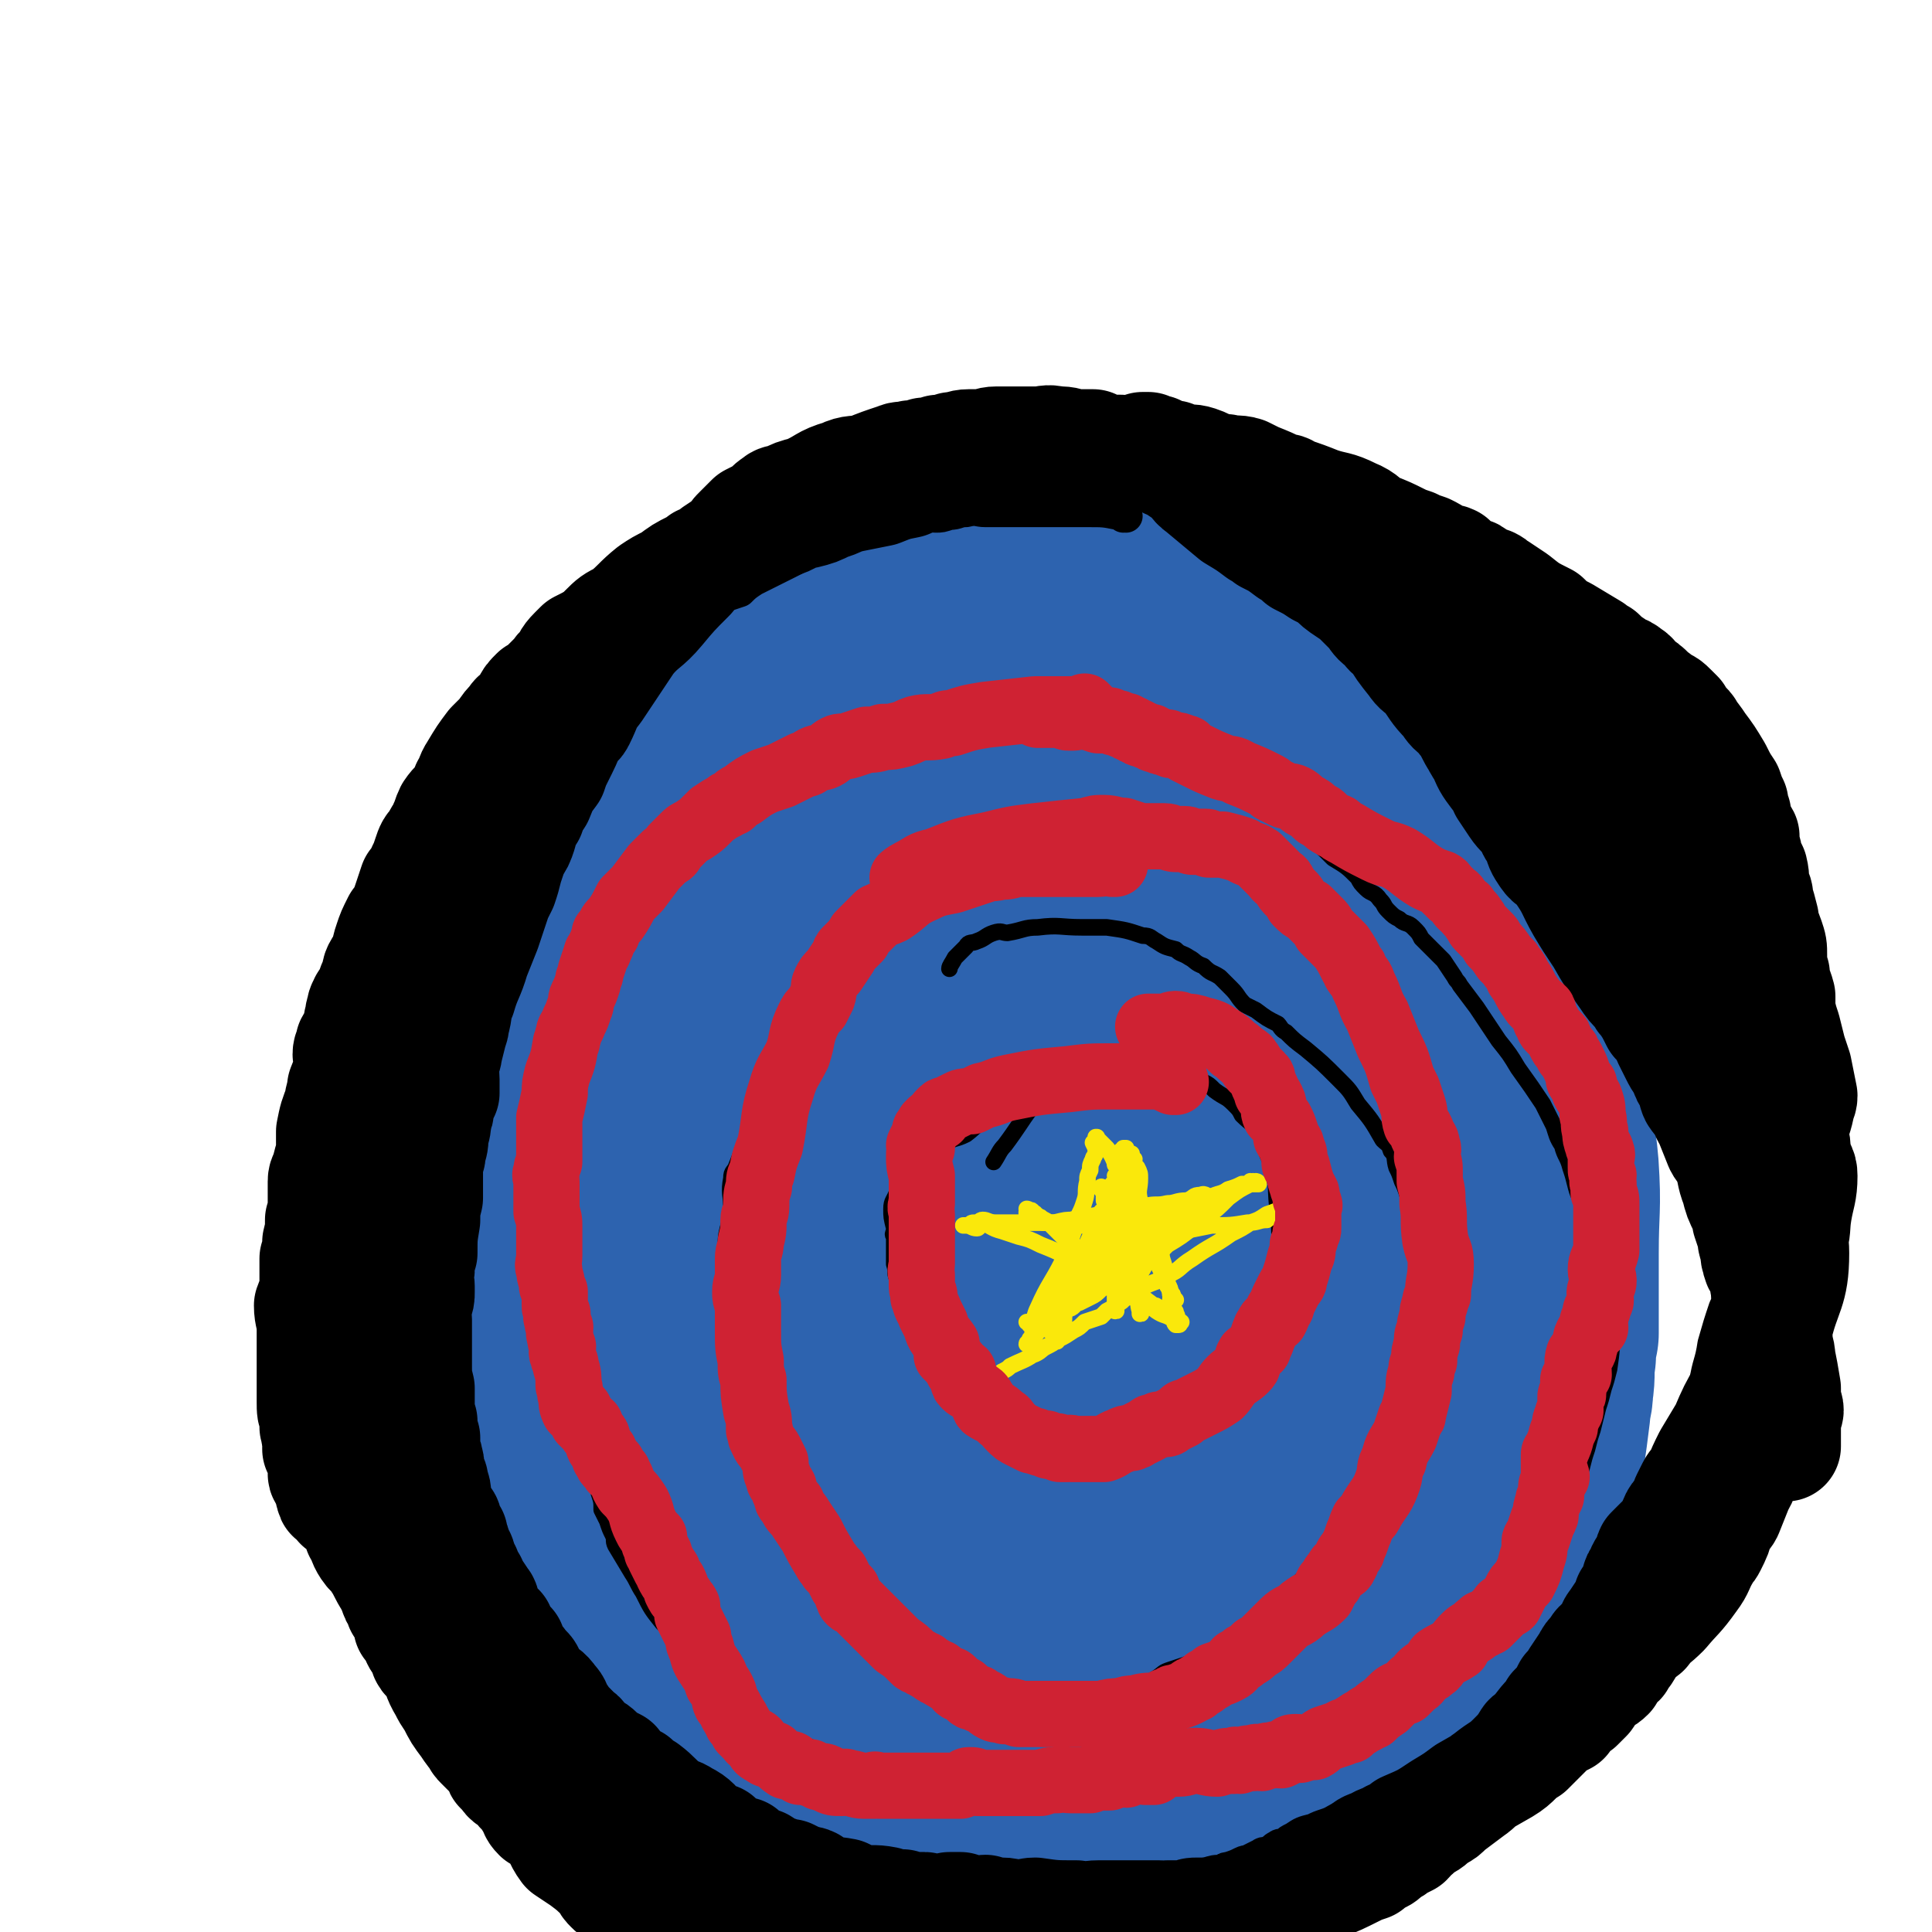 <svg viewBox='0 0 700 700' version='1.1' xmlns='http://www.w3.org/2000/svg' xmlns:xlink='http://www.w3.org/1999/xlink'><g fill='none' stroke='#2D63AF' stroke-width='12' stroke-linecap='round' stroke-linejoin='round'><path d='M433,211c0,0 -1,-1 -1,-1 0,0 0,1 0,1 0,0 0,0 0,0 1,0 0,-1 0,-1 0,0 0,1 0,1 0,0 0,0 0,0 -4,-2 -4,-3 -9,-5 -7,-3 -7,-3 -15,-5 -6,-2 -7,-1 -13,-2 -3,0 -3,-1 -5,-1 -7,0 -7,0 -13,0 -3,0 -3,0 -7,0 -6,0 -6,0 -12,0 -4,0 -4,-1 -8,0 -5,0 -5,1 -10,1 -4,1 -4,0 -8,1 -5,1 -5,2 -9,3 -4,1 -5,1 -9,2 -3,0 -3,1 -5,2 -8,2 -8,2 -15,5 -4,2 -4,2 -8,4 -8,5 -8,5 -15,10 -4,2 -4,3 -8,6 -2,1 -2,1 -3,2 -4,4 -4,4 -8,8 -2,2 -2,2 -4,4 -3,3 -3,3 -6,6 -2,2 -2,2 -4,4 -2,3 -2,4 -5,7 -1,2 -1,2 -3,4 -3,3 -3,3 -5,6 -2,3 -2,3 -4,5 -2,2 -2,2 -4,5 -3,5 -3,5 -6,11 -2,5 -2,5 -5,9 -3,7 -2,7 -5,14 -2,3 -2,2 -3,5 -1,2 -1,2 -1,3 -2,3 -2,3 -3,7 -1,1 -1,1 -1,3 -1,3 -1,3 -3,7 0,2 0,2 -1,5 -1,2 -1,2 -2,5 -1,3 -1,3 -2,6 -1,2 -1,2 -2,4 -1,3 -1,4 -2,7 -1,2 -1,2 -2,5 -2,6 -2,6 -3,12 -2,5 -1,5 -2,10 -2,7 -2,7 -3,13 0,4 0,4 -1,8 0,2 -1,2 -1,3 0,3 0,3 0,6 0,1 -1,1 -1,3 0,3 1,3 1,6 0,2 0,2 0,4 0,2 0,2 0,4 0,2 -1,2 0,4 0,2 1,2 1,5 1,5 1,5 1,10 1,4 0,4 1,7 1,7 1,7 2,14 1,4 2,4 3,8 0,2 0,2 0,4 2,5 2,5 3,10 1,3 1,3 2,6 1,5 1,5 3,10 1,4 1,4 2,7 2,3 2,3 4,7 1,3 1,3 2,6 2,3 2,3 3,7 2,3 2,3 3,6 2,2 1,2 3,5 3,5 2,6 6,11 3,4 3,3 6,6 6,5 6,5 11,10 4,3 4,2 8,5 2,1 2,1 3,3 4,3 4,3 8,6 1,1 1,1 3,3 3,2 3,2 6,4 2,2 2,2 4,4 3,1 3,1 6,3 2,2 2,1 4,3 3,2 3,3 6,5 3,3 3,2 7,5 3,1 3,1 6,3 8,4 8,5 16,9 6,3 7,2 14,5 10,4 10,4 21,7 5,2 5,1 11,2 2,1 2,1 4,2 7,1 7,1 13,2 4,1 4,1 7,2 5,0 5,0 10,1 4,1 4,1 8,1 4,0 4,1 8,1 4,1 4,1 7,1 3,0 3,0 6,0 5,-1 5,0 9,0 4,-1 4,-1 8,-2 6,0 6,0 11,-1 4,-1 3,-1 7,-2 1,-1 2,0 3,-1 3,-1 3,-2 6,-3 2,-1 2,-1 4,-1 5,-3 5,-3 10,-5 3,-2 3,-2 6,-3 5,-3 5,-2 11,-5 4,-2 4,-1 8,-4 5,-3 5,-3 9,-6 4,-3 4,-3 9,-7 3,-2 2,-2 5,-5 7,-6 8,-6 15,-12 5,-5 5,-6 9,-11 6,-8 7,-8 11,-17 4,-7 3,-8 5,-16 1,-3 1,-3 2,-6 1,-7 1,-8 3,-15 1,-4 1,-4 2,-8 0,-10 0,-10 0,-20 0,-6 0,-6 1,-12 0,-8 0,-8 0,-17 0,-7 1,-7 0,-14 0,-9 -1,-9 -2,-17 -1,-9 0,-9 -2,-18 -1,-10 -1,-10 -4,-20 -6,-19 -6,-19 -14,-38 -7,-16 -7,-16 -16,-31 -12,-19 -11,-20 -25,-37 -11,-13 -13,-12 -25,-24 -5,-4 -4,-5 -10,-9 -10,-8 -10,-7 -21,-15 -6,-4 -6,-4 -12,-8 -10,-6 -10,-5 -20,-11 -7,-4 -7,-5 -14,-8 -9,-4 -9,-3 -18,-6 -9,-2 -9,-2 -18,-5 -4,-1 -4,-1 -9,-2 '/></g>
<g fill='none' stroke='#2D63AF' stroke-width='80' stroke-linecap='round' stroke-linejoin='round'><path d='M405,224c0,0 -1,-1 -1,-1 0,0 0,1 0,1 0,0 0,0 0,0 1,0 0,-1 0,-1 0,0 0,1 0,1 0,0 0,0 0,0 1,0 0,-1 0,-1 0,0 0,1 0,1 0,0 0,0 0,0 1,0 0,-1 0,-1 0,0 1,1 0,1 -1,-1 -2,-2 -4,-2 -7,0 -7,1 -14,1 -9,0 -9,-1 -17,0 -14,1 -14,1 -28,3 -9,1 -9,1 -18,3 -3,0 -3,0 -6,1 -7,2 -7,2 -14,5 -3,1 -3,1 -6,3 -6,3 -5,3 -10,6 -3,2 -3,3 -6,5 -4,2 -5,2 -8,4 -3,3 -3,3 -5,6 -3,2 -3,2 -5,4 -3,2 -4,1 -6,4 -2,1 -1,2 -3,3 -4,4 -4,4 -8,8 -3,2 -3,3 -6,5 -2,3 -3,2 -5,5 -2,2 -1,2 -3,4 -1,2 -1,2 -2,3 -2,2 -2,2 -4,5 -1,1 -1,1 -2,3 -2,3 -2,3 -4,7 -2,2 -2,2 -3,5 -2,3 -2,3 -3,6 -1,3 -1,3 -3,6 -1,3 -2,3 -3,6 -2,3 -1,3 -2,6 -2,3 -2,3 -3,6 -3,8 -3,8 -6,15 -2,6 -1,6 -3,12 -1,8 -2,8 -3,16 -1,5 -1,5 -2,10 -1,2 -1,2 -1,4 -1,5 -1,5 -1,9 0,3 -1,3 -1,5 0,3 0,3 0,6 0,2 -1,2 -1,4 0,4 0,4 0,8 0,3 -1,3 -1,6 0,3 1,3 1,7 0,3 0,3 0,7 0,3 -1,3 0,6 1,7 1,7 2,14 1,5 1,5 2,10 2,9 2,9 5,18 1,5 1,5 2,11 1,2 1,2 2,4 1,5 2,4 3,9 1,2 1,3 2,5 1,3 2,3 4,6 1,2 1,2 2,4 2,3 1,3 2,6 1,3 2,3 3,5 2,2 2,2 3,5 3,4 2,4 5,9 3,4 3,4 6,7 5,6 4,6 10,11 3,3 4,3 8,5 1,1 1,1 2,3 4,3 4,3 8,7 2,1 2,1 4,3 3,3 3,3 6,5 2,2 2,2 5,4 3,2 3,2 6,3 3,2 3,1 6,3 3,2 3,2 6,5 3,2 2,2 6,4 2,1 2,1 5,2 7,2 7,3 14,5 6,2 6,2 13,3 9,2 9,1 18,3 4,1 4,1 8,2 2,1 2,1 3,1 6,1 6,1 11,2 4,1 4,1 7,1 6,1 6,1 11,1 3,1 3,1 6,1 5,0 5,0 9,0 4,0 4,1 7,1 3,0 3,0 6,0 3,-1 3,0 6,0 3,0 3,0 5,0 5,-1 5,-1 9,-2 6,-1 6,0 11,-2 7,-1 7,-1 14,-3 5,-2 5,-2 9,-4 1,-1 1,-1 3,-2 5,-2 5,-2 11,-5 2,-1 3,-1 5,-2 5,-4 5,-4 9,-7 4,-3 4,-3 8,-5 4,-4 3,-4 7,-8 3,-4 3,-4 7,-7 2,-2 2,-2 5,-4 3,-2 3,-2 6,-5 2,-2 2,-2 4,-4 3,-4 4,-4 7,-9 2,-4 1,-4 2,-8 5,-12 5,-12 9,-23 2,-8 2,-8 4,-15 1,-3 1,-3 2,-7 1,-7 1,-7 2,-15 0,-4 1,-4 1,-8 1,-6 0,-6 1,-12 0,-4 0,-4 1,-8 0,-4 0,-4 0,-8 0,-4 0,-4 0,-9 0,-6 0,-6 0,-12 0,-16 1,-16 0,-31 -1,-12 -2,-12 -4,-25 -2,-12 -2,-12 -4,-24 0,-4 -1,-4 -2,-8 0,-1 0,-1 0,-2 -3,-5 -3,-5 -5,-10 -1,-2 -1,-3 -2,-5 -3,-3 -3,-3 -6,-7 -1,-2 -1,-2 -3,-4 -2,-4 -2,-4 -5,-7 -2,-3 -2,-3 -4,-5 -3,-3 -3,-2 -5,-5 -3,-2 -3,-2 -5,-5 -2,-2 -1,-2 -3,-4 -5,-5 -6,-4 -11,-8 -4,-3 -4,-4 -9,-7 -6,-5 -6,-5 -13,-9 -5,-4 -5,-3 -10,-7 -2,-1 -2,-2 -4,-3 -5,-2 -5,-2 -9,-4 -3,-1 -3,-1 -5,-2 -5,-2 -5,-2 -9,-4 -3,-1 -3,0 -6,-1 -5,-2 -5,-2 -10,-3 -4,-1 -4,-2 -8,-3 -4,-1 -4,0 -8,-1 -4,-1 -4,-2 -9,-2 -4,-1 -4,0 -8,-1 -8,0 -8,-1 -17,-2 -5,0 -5,0 -10,1 -7,0 -7,0 -15,1 -5,1 -5,1 -10,3 -2,0 -2,0 -4,1 -6,1 -6,1 -11,3 -3,1 -3,1 -5,2 -5,3 -5,3 -9,5 -3,2 -3,2 -6,4 -4,2 -4,3 -7,5 -4,3 -4,2 -7,5 -8,9 -8,9 -16,18 -5,5 -5,5 -8,11 -8,13 -8,13 -14,26 -5,8 -4,9 -8,17 -2,4 -2,4 -3,7 -4,7 -3,7 -7,14 -1,4 -2,3 -3,7 -2,7 -2,7 -4,14 -1,4 -1,4 -2,8 -1,5 0,5 0,11 0,4 0,4 0,9 0,3 0,3 0,6 1,6 0,6 1,11 1,7 1,7 4,13 4,11 4,11 10,22 4,9 5,8 11,16 6,10 5,11 13,20 4,5 5,5 11,9 2,2 2,2 5,4 4,3 4,3 8,7 3,2 3,1 5,3 7,5 7,5 14,9 5,3 5,3 10,7 7,5 7,5 15,10 5,4 5,5 11,8 5,3 5,3 11,5 6,3 6,4 12,7 4,1 4,1 8,2 9,2 9,3 18,5 5,0 5,0 9,1 4,0 4,1 8,1 1,0 1,-1 2,-1 0,0 0,0 0,0 3,-1 3,-1 6,-1 1,-1 1,0 2,-1 5,-2 5,-2 9,-4 3,-1 3,-1 6,-2 6,-3 6,-3 12,-6 5,-2 5,-2 9,-5 4,-3 4,-4 8,-7 4,-3 5,-3 8,-6 3,-3 2,-4 4,-7 9,-13 11,-12 17,-27 5,-10 3,-11 5,-23 2,-12 2,-12 3,-23 0,-3 -1,-3 -1,-7 0,-2 0,-2 0,-4 0,-8 0,-8 0,-16 -1,-4 -1,-4 -1,-8 -1,-7 -1,-7 -2,-15 -1,-5 -1,-5 -2,-11 -1,-9 -2,-9 -3,-18 -2,-8 -1,-8 -3,-15 -9,-31 -8,-32 -19,-62 -6,-14 -7,-15 -16,-27 -11,-17 -11,-18 -26,-32 -8,-8 -10,-7 -20,-14 -4,-3 -4,-4 -8,-5 -10,-4 -10,-2 -20,-5 -5,-1 -5,-3 -10,-2 -9,0 -9,2 -17,4 -5,1 -5,0 -9,2 -10,5 -10,5 -20,11 -7,4 -7,4 -13,9 -8,6 -8,6 -16,13 -7,7 -7,7 -13,15 -5,6 -5,6 -9,12 -7,13 -9,13 -14,27 -4,12 -2,12 -3,24 -1,25 -2,26 0,51 1,18 4,18 7,36 2,7 0,7 3,14 3,10 5,10 9,20 3,5 3,5 5,10 4,8 4,8 9,16 2,5 2,5 5,10 5,6 6,5 11,11 4,4 3,5 8,9 4,3 4,2 9,4 6,4 6,5 13,9 8,4 7,5 15,8 17,6 17,6 35,11 13,3 13,4 27,5 14,1 15,1 28,-2 8,-2 8,-3 15,-7 3,-1 4,-1 6,-3 7,-4 7,-4 13,-9 4,-2 5,-2 7,-5 3,-4 2,-5 4,-10 2,-4 3,-4 3,-8 0,-9 -2,-10 -3,-19 -1,-10 1,-10 -2,-20 -3,-15 -5,-15 -10,-30 -5,-15 -4,-15 -9,-29 -5,-14 -4,-15 -10,-28 -10,-20 -9,-21 -22,-39 -7,-10 -7,-12 -18,-16 -19,-8 -22,-9 -41,-7 -11,1 -10,6 -19,12 -5,4 -6,3 -10,7 -7,8 -7,8 -13,17 -5,7 -7,6 -10,14 -4,12 -2,13 -4,27 -3,13 -4,13 -4,26 -1,12 -2,12 0,24 5,28 4,29 14,56 7,18 8,19 20,34 12,15 12,16 28,27 9,6 11,4 22,7 4,2 3,3 7,3 9,1 9,0 17,0 5,-1 5,1 9,0 2,-1 1,-2 3,-4 2,-1 3,0 4,-2 6,-6 5,-6 10,-13 3,-5 5,-5 6,-10 3,-12 1,-13 2,-25 1,-13 2,-14 1,-26 -1,-15 -1,-16 -5,-30 -10,-41 -7,-43 -23,-82 -6,-17 -8,-18 -21,-30 -11,-11 -13,-12 -28,-17 -4,-1 -5,2 -10,4 -1,0 -2,0 -3,1 -9,7 -9,7 -18,15 -5,4 -5,4 -8,9 -8,12 -8,12 -14,25 -5,8 -6,7 -8,15 -4,12 -3,12 -6,24 -2,10 -4,9 -5,19 -1,7 0,7 1,15 1,8 0,8 1,17 1,4 0,4 2,8 3,4 3,5 7,8 6,4 6,4 13,6 11,3 11,3 22,3 8,0 8,-1 16,-3 4,-1 5,0 7,-2 8,-6 7,-7 13,-14 4,-4 6,-3 7,-8 4,-11 3,-12 5,-24 2,-9 3,-9 3,-18 1,-12 -1,-12 -2,-24 0,-10 2,-10 0,-20 -1,-7 -2,-7 -4,-14 -3,-7 -2,-7 -5,-14 -1,-3 -1,-3 -3,-5 -4,-4 -4,-5 -9,-6 -2,-1 -3,0 -4,2 -3,5 -3,6 -5,12 -1,5 -1,5 -1,11 -1,2 -1,2 -1,5 0,5 1,5 2,10 1,4 0,4 1,7 2,5 2,5 4,10 2,4 2,4 3,8 2,4 2,4 4,8 2,4 1,4 3,8 1,1 2,1 3,3 1,2 1,3 2,6 0,1 1,2 0,3 0,0 0,0 -1,0 -3,0 -3,0 -5,1 -1,0 -1,0 -3,0 -6,0 -6,0 -13,0 -3,0 -3,1 -6,-1 -11,-7 -11,-8 -21,-16 -7,-6 -8,-5 -12,-12 -9,-12 -7,-14 -14,-27 -4,-11 -5,-10 -8,-21 -3,-8 -1,-9 -2,-17 -1,-9 -3,-9 -2,-18 0,-6 0,-7 2,-12 3,-7 3,-8 9,-14 6,-6 7,-7 15,-10 9,-5 10,-4 19,-6 6,-1 6,0 11,0 2,0 2,-1 4,0 3,0 2,1 4,2 2,1 3,0 4,2 7,7 6,8 12,16 4,6 4,6 7,12 3,8 2,9 4,17 1,7 3,7 3,14 1,8 0,8 0,17 0,8 1,9 0,17 0,6 0,6 -2,12 -5,13 -3,14 -11,27 -5,9 -6,10 -15,17 -9,8 -10,10 -21,13 -6,2 -6,-1 -13,-2 -2,-1 -3,0 -5,-1 -5,-5 -5,-6 -9,-11 -4,-4 -5,-3 -7,-8 -5,-10 -4,-10 -7,-21 -2,-7 -3,-7 -4,-14 -1,-9 0,-9 1,-18 0,-8 -2,-8 0,-15 0,-5 2,-4 4,-8 7,-15 5,-16 14,-30 6,-10 7,-10 15,-17 10,-9 10,-10 21,-17 5,-3 6,-2 12,-4 3,-1 3,-2 5,-2 7,-2 7,-3 14,-3 6,0 6,1 11,2 1,1 1,1 3,1 1,0 1,-1 1,0 1,0 0,0 0,1 0,0 0,0 0,0 1,0 0,-1 0,-1 -1,1 0,1 -1,2 -1,2 -1,2 -3,3 -2,2 -2,3 -5,5 -1,1 -2,0 -3,1 -1,0 -1,0 -2,0 -1,1 -1,1 -2,1 -1,0 -1,0 -2,0 -1,0 -1,-1 -2,-1 -1,0 -1,0 -2,-1 0,0 0,-1 -1,-1 -1,-1 -1,-1 -2,-2 -1,-2 -1,-2 -1,-4 -2,-2 -2,-2 -3,-4 0,-3 1,-3 0,-5 -1,-5 -2,-5 -3,-11 -1,-3 -1,-3 -2,-7 0,-4 0,-4 -1,-8 0,-2 0,-2 -1,-5 0,-1 0,-1 0,-2 0,-2 0,-2 0,-4 0,-1 0,-1 0,-1 1,-1 1,-1 1,-1 1,0 1,0 1,-1 1,-1 0,-1 1,-2 0,-1 0,-1 1,-2 1,-1 1,-1 2,-2 1,-1 2,-1 3,-2 1,-1 0,-2 1,-3 3,-4 4,-3 7,-7 2,-2 2,-2 4,-4 2,-2 2,-2 4,-4 2,-1 2,-1 3,-1 1,0 1,0 1,-1 1,0 1,0 1,-1 0,0 0,-1 1,-1 0,0 1,0 1,0 1,0 0,-1 1,-1 0,0 0,1 1,1 0,0 0,0 1,0 0,0 0,0 1,0 0,0 0,0 1,0 0,0 0,0 0,0 1,0 1,0 1,0 1,0 1,0 1,0 1,0 1,0 1,0 1,0 1,0 1,0 1,0 1,0 2,0 1,0 1,0 1,0 2,0 2,0 4,1 2,0 2,0 3,0 2,0 2,1 4,1 2,1 2,1 4,1 2,1 2,0 4,1 5,2 5,3 9,5 4,1 4,1 7,2 4,2 4,2 8,4 1,0 2,0 3,1 1,0 1,0 1,0 2,1 2,1 3,2 1,1 1,1 1,2 1,0 1,0 2,0 1,1 0,1 1,1 1,1 2,1 3,2 1,1 1,1 3,2 1,1 1,1 2,2 2,1 2,2 4,3 2,2 2,2 4,4 4,6 3,6 7,13 3,6 4,6 7,13 4,8 4,8 7,16 2,6 2,6 3,12 1,2 1,3 1,5 2,6 2,6 3,12 1,3 1,3 1,6 1,4 1,4 2,8 0,3 1,3 1,6 1,4 0,4 1,8 0,3 0,3 1,6 0,2 0,2 1,4 2,9 2,9 3,19 1,6 0,6 0,12 1,8 1,8 1,15 1,4 1,4 1,8 0,1 0,1 0,3 0,5 0,5 0,10 0,2 0,2 0,4 1,5 1,5 1,9 0,3 1,2 1,5 0,3 0,3 0,6 0,2 1,2 1,4 0,3 0,3 0,6 0,3 1,3 1,6 0,2 -1,2 -1,5 0,9 1,9 0,18 0,5 0,5 -1,10 -2,11 -1,12 -4,23 -3,11 -4,11 -8,23 -2,4 -2,4 -4,8 -4,8 -4,7 -9,15 -2,3 -2,4 -4,7 -2,3 -2,2 -5,5 '/></g>
<g fill='none' stroke='#000000' stroke-width='6' stroke-linecap='round' stroke-linejoin='round'><path d='M391,256c0,0 -1,-1 -1,-1 0,0 0,1 0,1 0,0 0,0 0,0 1,0 0,-1 0,-1 0,0 0,1 0,1 0,0 0,0 0,0 1,0 0,-1 0,-1 0,0 0,1 0,1 0,0 0,0 0,0 -2,0 -2,0 -4,0 -2,0 -2,0 -5,0 -2,0 -2,0 -5,0 -2,0 -2,0 -5,0 -6,0 -6,1 -13,1 -4,1 -4,0 -9,1 -7,1 -7,1 -15,2 -5,1 -5,1 -11,2 -2,0 -2,0 -4,0 -5,2 -5,2 -9,3 -3,1 -3,1 -5,2 -4,1 -4,2 -7,3 -3,1 -3,1 -6,2 -3,1 -3,2 -7,4 -3,1 -3,1 -6,2 -3,2 -3,2 -6,3 -3,2 -4,1 -6,3 -3,2 -2,3 -4,4 -5,4 -6,4 -11,8 -4,3 -4,3 -7,7 -4,5 -5,5 -8,10 -3,3 -2,3 -4,6 -1,2 -1,2 -2,3 -1,2 -2,2 -3,5 -1,1 0,2 -1,3 -1,2 -2,2 -3,3 -1,2 -1,2 -1,4 -2,3 -1,3 -2,6 -1,2 -1,2 -2,4 -1,3 -1,3 -2,6 -1,3 -2,2 -2,5 -1,3 0,3 -1,6 -1,6 -3,6 -4,12 -2,5 -1,6 -1,12 -1,9 -2,9 -3,18 0,4 0,4 -1,9 0,2 -1,2 -1,4 0,4 0,4 0,8 0,3 0,3 0,5 0,3 0,3 0,7 0,2 0,2 0,5 0,3 0,3 0,7 0,4 0,4 0,7 0,2 0,2 0,4 0,5 1,5 1,11 1,5 0,5 1,10 1,8 2,8 3,16 1,5 1,5 2,10 0,2 0,2 0,4 1,4 1,4 2,8 0,2 0,2 0,4 1,3 1,3 1,6 1,2 1,2 1,5 1,3 2,2 2,5 1,3 1,3 1,6 1,2 1,2 2,4 1,3 1,3 2,5 1,2 0,2 1,4 3,5 3,5 6,10 2,3 2,4 4,7 3,6 3,6 7,11 3,3 3,2 5,5 1,1 2,1 3,3 3,3 3,3 6,6 1,1 1,1 3,3 2,2 2,2 4,4 2,2 2,2 4,4 2,2 2,2 5,4 2,2 2,2 4,4 1,1 1,1 3,3 2,2 2,2 5,3 2,1 2,1 4,3 5,2 5,2 10,4 3,1 3,1 6,2 7,2 7,1 13,3 5,1 4,1 9,2 2,1 2,1 4,1 3,1 3,1 7,1 2,1 2,1 5,1 3,1 3,1 6,1 2,1 2,1 4,1 3,0 3,0 6,0 3,0 3,1 5,1 3,0 3,1 6,1 6,1 6,0 11,1 4,0 4,1 8,1 5,0 5,0 9,0 5,-1 5,-1 9,-1 2,-1 2,-1 4,-1 5,-1 5,-1 10,-1 3,-1 3,-1 5,-1 5,-1 5,-1 9,-1 2,-1 2,0 5,-1 3,-1 3,-1 6,-2 3,-1 3,-1 5,-1 3,-1 3,-1 5,-2 2,0 2,-1 5,-1 2,-1 2,0 4,-1 4,-1 4,-1 8,-3 3,-1 3,-1 6,-3 5,-2 4,-2 9,-4 4,-2 4,-2 7,-3 1,-1 1,-1 3,-1 3,-2 3,-2 6,-4 2,-1 2,-1 4,-2 3,-3 3,-3 7,-5 2,-2 2,-2 4,-3 3,-3 3,-3 5,-5 3,-2 3,-2 5,-3 2,-2 2,-2 5,-4 2,-2 2,-2 5,-4 1,-2 1,-1 3,-3 3,-3 3,-3 7,-6 2,-2 2,-2 5,-5 2,-2 2,-2 3,-5 3,-5 3,-5 5,-10 1,-2 1,-2 2,-4 2,-4 2,-4 4,-9 1,-2 1,-2 2,-5 1,-4 1,-4 3,-8 1,-3 2,-3 3,-6 1,-4 1,-4 2,-7 1,-4 1,-4 2,-7 1,-4 1,-4 2,-8 1,-3 1,-3 2,-7 1,-3 1,-3 2,-7 1,-7 1,-7 1,-15 0,-4 0,-4 -1,-8 0,-4 0,-4 -1,-8 -1,-5 -1,-4 -3,-9 0,-1 0,-1 -1,-3 -1,-5 -1,-5 -2,-10 -1,-2 -1,-2 -2,-5 -1,-4 -2,-4 -3,-8 -1,-4 -1,-4 -2,-7 -1,-4 -2,-4 -3,-8 -2,-3 -2,-4 -3,-7 -2,-4 -2,-4 -4,-8 -4,-6 -4,-6 -9,-13 -3,-5 -3,-5 -7,-10 -4,-6 -4,-6 -8,-12 -3,-4 -3,-4 -6,-8 -1,-2 -1,-1 -2,-3 -2,-3 -2,-3 -4,-6 -1,-1 -1,-1 -3,-3 -2,-2 -2,-2 -5,-5 -1,-2 -1,-2 -3,-4 -2,-2 -3,-1 -5,-3 -2,-1 -2,-1 -4,-3 -2,-2 -1,-2 -3,-4 -2,-3 -3,-2 -5,-4 -2,-2 -2,-2 -3,-4 -4,-4 -4,-4 -9,-7 -4,-4 -4,-4 -8,-8 -6,-5 -6,-5 -11,-9 -4,-3 -4,-3 -7,-6 -2,-1 -2,-1 -3,-2 -3,-2 -3,-2 -7,-4 -1,-1 -1,-1 -3,-2 -3,-1 -3,-2 -5,-3 -2,-2 -2,-1 -4,-3 -2,-1 -2,-1 -4,-3 -2,-1 -2,-2 -4,-3 -1,-1 -1,0 -3,-1 -2,-1 -2,-1 -4,-2 -1,-1 0,-1 -2,-2 -3,-2 -3,-1 -6,-3 -4,-1 -4,-1 -7,-3 -6,-1 -6,-2 -11,-3 -3,-1 -3,-1 -6,-1 -1,0 -1,-1 -3,-1 -3,0 -3,0 -6,0 -2,0 -2,-1 -4,0 -3,0 -3,1 -7,1 -2,1 -2,1 -5,1 -2,1 -2,2 -5,3 -3,1 -3,1 -5,2 -2,1 -3,1 -5,3 -2,3 -2,3 -3,6 '/><path d='M381,311c0,0 -1,-1 -1,-1 0,0 0,0 0,1 0,0 0,0 0,0 1,0 0,-1 0,-1 0,0 0,0 0,1 0,0 0,0 0,0 1,0 0,-1 0,-1 0,0 0,0 0,1 0,0 0,0 0,0 -1,0 -1,0 -3,0 -4,0 -4,0 -9,1 -10,2 -10,1 -20,4 -6,1 -6,2 -13,4 -2,1 -2,1 -5,2 -5,2 -4,2 -9,5 -2,1 -3,1 -5,3 -4,2 -4,2 -7,5 -3,2 -3,2 -5,4 -3,3 -3,4 -5,8 -2,3 -1,3 -3,6 -2,3 -3,3 -4,5 -5,7 -5,7 -8,15 -4,8 -3,8 -6,17 -4,10 -3,10 -7,21 -2,6 -2,6 -4,11 -1,3 -2,2 -2,5 -1,5 0,6 0,11 0,3 0,3 -1,6 -1,4 -1,4 -1,9 -1,3 0,3 0,6 0,3 0,3 0,5 0,3 -1,3 0,6 0,2 0,2 1,4 0,1 0,1 0,2 0,1 -1,1 0,3 1,4 1,4 2,8 1,3 1,3 2,6 2,6 2,6 4,12 1,3 0,3 2,6 0,2 0,2 1,3 0,3 0,3 1,5 1,1 1,1 2,3 1,2 1,1 2,3 1,2 1,2 2,4 1,2 1,2 2,4 1,2 1,2 2,4 1,2 1,2 2,4 2,3 2,2 3,5 2,3 1,3 3,6 3,6 2,6 6,13 3,4 3,3 6,7 4,5 3,5 7,10 2,2 3,2 5,4 1,1 1,1 3,2 2,2 2,2 5,4 1,1 1,1 3,2 3,2 2,2 5,4 2,1 2,1 4,2 2,1 2,2 4,3 3,1 3,0 5,2 3,1 2,1 5,2 2,2 2,1 5,3 3,1 3,2 6,3 5,1 5,1 11,2 4,1 4,1 8,2 5,0 5,0 10,0 2,-1 2,-1 3,-1 1,-1 1,-1 2,-1 2,0 2,0 4,0 1,0 1,-1 2,-1 4,-1 4,-1 7,-2 2,-1 2,0 4,-1 3,-1 3,-2 5,-3 3,-2 2,-2 5,-3 3,-1 3,-1 6,-2 3,-1 3,-1 6,-3 3,-1 3,-1 5,-2 6,-4 6,-4 11,-7 4,-3 4,-3 8,-6 6,-6 6,-7 12,-13 4,-5 4,-5 8,-10 1,-2 1,-2 3,-4 3,-4 3,-4 6,-9 2,-2 1,-3 3,-5 3,-3 4,-3 6,-6 3,-3 3,-3 5,-5 2,-3 1,-4 2,-7 1,-2 1,-3 2,-5 2,-3 2,-3 4,-6 2,-6 2,-7 3,-13 2,-6 2,-6 3,-11 1,-7 1,-7 1,-14 0,-5 -1,-5 -1,-9 0,-2 0,-2 0,-3 0,-4 0,-4 -1,-8 0,-2 0,-2 0,-4 -1,-5 -1,-5 -2,-9 -1,-2 -1,-2 -2,-4 -1,-4 -1,-4 -2,-7 -1,-3 -1,-3 -2,-5 -1,-3 -1,-3 -2,-5 -1,-3 0,-4 -2,-6 -1,-3 -1,-2 -3,-4 -4,-7 -4,-7 -9,-13 -3,-5 -3,-5 -7,-9 -6,-6 -6,-6 -12,-11 -4,-3 -4,-3 -7,-6 -2,-1 -2,-2 -3,-3 -4,-2 -4,-2 -8,-5 -2,-1 -2,-1 -4,-2 -3,-3 -2,-3 -5,-6 -2,-2 -2,-2 -4,-4 -3,-2 -3,-1 -6,-4 -3,-1 -3,-2 -5,-3 -3,-2 -3,-1 -5,-3 -4,-1 -4,-1 -7,-3 -2,-1 -2,-2 -5,-2 -6,-2 -6,-2 -13,-3 -4,0 -4,0 -9,0 -8,0 -8,-1 -16,0 -5,0 -5,1 -11,2 -2,0 -2,-1 -5,0 -3,1 -3,2 -6,3 -2,1 -3,0 -4,2 -2,2 -2,2 -4,4 -1,2 -2,3 -2,4 '/><path d='M395,387c0,0 -1,-1 -1,-1 0,0 0,0 0,1 0,0 0,0 0,0 1,0 0,-1 0,-1 0,0 0,0 0,1 0,0 0,0 0,0 1,0 0,-1 0,-1 0,0 1,1 0,1 -3,1 -3,1 -7,2 -2,1 -2,1 -4,2 -5,2 -5,2 -9,4 -4,2 -4,2 -8,4 -4,2 -4,2 -8,5 -4,3 -4,4 -8,7 -4,2 -4,1 -7,3 -6,5 -6,5 -12,11 -3,3 -3,3 -6,7 -1,3 -2,3 -2,6 0,3 0,3 1,7 0,2 -1,2 0,3 0,5 0,5 0,10 1,3 0,3 1,5 1,3 1,3 2,6 1,2 1,2 2,4 0,2 0,2 1,4 0,2 1,2 2,4 0,1 -1,1 0,2 1,2 2,1 3,3 2,2 2,2 4,5 4,5 3,6 7,10 3,3 4,2 7,4 2,1 1,2 3,3 4,2 4,2 7,4 2,1 2,1 4,2 4,1 4,1 9,2 2,1 2,1 5,1 3,1 3,1 6,2 3,0 3,-1 5,0 2,0 2,0 5,1 2,0 2,0 5,0 2,0 2,0 4,0 2,-1 2,-1 3,-1 3,-1 3,-1 6,-3 5,-1 5,-1 9,-3 4,-3 4,-3 8,-6 2,-1 2,-1 3,-2 3,-3 3,-3 6,-6 1,-2 1,-2 2,-4 3,-3 3,-3 6,-6 2,-2 2,-2 4,-4 2,-2 1,-2 3,-5 1,-2 2,-1 3,-3 2,-3 1,-3 2,-6 1,-2 1,-2 2,-5 1,-3 2,-3 2,-5 0,-6 -1,-6 -1,-11 -1,-6 0,-6 -1,-11 -1,-8 0,-8 -2,-16 -1,-4 -2,-4 -3,-9 -1,-2 0,-2 -2,-4 -2,-3 -3,-3 -6,-6 -1,-2 -1,-2 -3,-4 -3,-3 -3,-2 -7,-5 -2,-2 -2,-2 -4,-3 -4,-2 -4,-1 -8,-2 -4,-1 -4,-1 -7,-2 -3,-1 -3,-2 -7,-2 -8,-1 -8,-1 -17,1 -7,1 -9,1 -14,6 -11,8 -10,10 -19,22 -2,2 -2,3 -4,6 '/></g>
<g fill='none' stroke='#FAE80B' stroke-width='6' stroke-linecap='round' stroke-linejoin='round'><path d='M375,480c0,0 -1,-1 -1,-1 0,0 0,0 0,1 0,0 0,0 0,0 1,0 0,-1 0,-1 0,0 0,0 0,1 0,0 0,0 0,0 1,0 0,-1 0,-1 0,0 0,0 0,1 0,0 0,0 0,0 1,0 0,-1 0,-1 0,0 0,0 0,1 0,0 0,0 0,0 1,-3 1,-4 2,-6 4,-9 5,-9 9,-17 1,-3 2,-3 2,-5 2,-6 2,-6 4,-12 1,-2 1,-2 2,-5 1,-3 0,-3 1,-7 0,-2 0,-2 1,-4 0,-2 0,-2 1,-4 0,-1 1,-1 1,-3 0,-1 0,-1 -1,-3 0,0 0,0 0,0 1,-1 1,0 1,0 1,-1 0,-1 0,-2 0,0 0,0 0,0 1,0 0,0 0,0 0,0 0,0 0,0 0,0 0,0 0,0 1,0 0,0 0,0 0,0 0,0 0,0 0,0 0,0 0,0 1,1 1,1 2,2 1,1 1,1 2,2 3,4 2,4 4,7 3,5 4,5 6,10 3,7 3,7 5,15 2,5 2,5 4,9 1,2 1,2 1,4 1,2 1,2 2,5 1,1 1,1 1,3 1,1 0,1 0,2 0,1 1,1 1,2 0,0 0,0 0,1 0,1 0,1 0,1 0,1 0,1 0,1 0,1 0,1 0,1 0,0 0,0 0,0 1,0 0,0 0,0 0,0 0,0 0,0 1,0 0,0 0,1 0,0 0,0 0,0 1,0 0,-1 0,-1 0,0 0,1 0,1 0,0 0,0 0,0 1,0 0,-1 0,-1 0,0 0,1 0,1 0,0 0,0 0,0 1,0 0,-1 0,-1 0,0 0,1 0,1 0,0 0,0 0,0 1,0 0,0 0,-1 -1,0 0,0 -1,-1 -2,-1 -2,-1 -5,-2 0,-1 0,-1 -1,-1 -4,-3 -4,-3 -8,-6 -2,-1 -2,-1 -4,-2 -6,-3 -6,-3 -12,-6 -4,-2 -4,-2 -8,-4 -4,-2 -4,-2 -9,-4 -4,-2 -4,-2 -8,-3 -3,-1 -3,-1 -6,-2 -4,-1 -4,-2 -7,-3 -1,0 -1,2 -2,2 -2,0 -2,-1 -4,-1 -1,0 -1,0 -1,0 0,0 0,0 0,0 1,0 1,0 2,0 1,-1 1,-1 2,-1 2,0 2,-1 3,-1 2,0 2,1 5,1 2,0 2,0 5,0 2,0 2,0 4,0 6,0 6,0 12,0 4,-1 4,-1 7,-1 5,-1 5,-1 10,-1 3,-1 3,-1 6,-1 1,0 1,-1 2,-1 2,0 2,0 4,1 1,0 1,0 1,0 2,0 2,0 3,0 1,0 1,0 1,0 1,-1 1,-1 2,-1 2,0 1,-1 3,-1 1,0 1,0 2,0 1,0 1,-1 3,-1 2,0 2,1 4,1 4,-2 4,-3 8,-4 4,-2 4,-1 7,-3 3,-1 3,-1 5,-2 1,0 1,0 2,0 1,0 1,-1 1,-1 0,0 0,0 0,1 0,0 0,0 0,0 1,0 0,-1 0,-1 0,0 0,1 0,1 1,0 1,0 1,0 0,0 0,0 0,0 1,0 0,-1 0,-1 0,0 0,1 0,1 1,0 1,0 2,0 0,0 0,0 0,0 0,0 -1,-1 -1,-1 0,0 1,0 1,1 0,0 0,0 0,0 0,0 -1,-1 -1,-1 0,0 1,0 1,1 0,0 0,0 0,0 0,0 -1,-1 -1,-1 0,0 1,1 1,1 -1,0 -2,-1 -3,0 -4,2 -4,2 -8,5 -4,4 -4,4 -8,7 -2,2 -2,2 -4,3 -5,4 -5,4 -10,7 -3,3 -3,3 -6,5 -3,2 -4,2 -7,5 -3,2 -3,2 -6,4 -2,1 -3,1 -5,2 -2,2 -2,2 -4,3 -2,1 -2,1 -4,2 -2,0 -1,1 -3,2 -1,0 -1,0 -3,0 -3,1 -3,1 -6,3 -1,1 -1,1 -3,2 -1,0 -1,0 -2,1 -1,0 -1,0 -1,0 0,0 0,0 0,0 0,0 0,-1 -1,-1 '/><path d='M413,463c0,0 -1,-1 -1,-1 0,0 0,0 0,1 0,0 0,0 0,0 1,0 0,-1 0,-1 0,0 0,0 0,1 0,0 0,0 0,0 1,0 0,-1 0,-1 0,0 0,0 0,1 0,0 0,0 0,0 1,0 0,-1 0,-1 0,0 0,0 0,1 0,0 0,0 0,0 1,0 0,-1 0,-1 0,0 0,0 0,1 0,0 0,0 0,0 2,-3 2,-3 3,-5 2,-2 2,-2 4,-4 1,-2 1,-3 3,-4 1,-2 1,-1 3,-3 2,-2 2,-2 3,-4 1,-1 0,-1 0,-1 0,0 0,0 0,0 -2,0 -2,0 -3,1 -1,0 -1,0 -2,0 -1,2 -1,2 -3,3 -1,1 -1,1 -2,2 -1,1 0,2 -1,3 0,1 -1,1 -2,2 0,0 -1,0 -1,1 -1,1 -1,1 -1,2 0,0 0,0 0,0 0,1 -1,1 -1,1 0,0 -1,0 -1,0 0,0 1,0 0,1 0,0 0,0 -1,0 0,0 -1,0 -1,0 -1,-1 0,-1 0,-2 -1,-1 -1,0 -1,-1 -1,-2 0,-2 -1,-5 -1,-1 -1,-1 -2,-2 0,-1 1,-2 1,-3 0,-2 -1,-2 -1,-3 0,-1 0,-1 -1,-2 0,-1 1,-2 0,-2 0,-1 0,-1 -1,-1 0,-1 0,-1 0,-2 0,0 0,0 0,0 1,0 0,-1 0,-1 0,0 0,1 0,1 1,0 1,-1 2,0 0,1 -1,1 -1,3 1,7 1,7 2,14 1,2 0,2 1,5 0,1 1,1 1,3 '/><path d='M426,471c0,0 -1,-1 -1,-1 0,0 0,0 0,1 0,0 0,0 0,0 1,0 0,-1 0,-1 0,0 0,0 0,1 0,0 0,0 0,0 -2,-6 -2,-6 -5,-12 -1,-3 -2,-3 -4,-7 -1,-2 -1,-2 -2,-4 -2,-4 -1,-4 -3,-8 -1,-3 -1,-3 -2,-5 0,-2 0,-2 -1,-4 -1,-2 0,-2 -1,-4 0,-1 0,-1 -1,-2 0,-2 -1,-2 -1,-3 0,0 0,0 0,0 0,0 0,0 -1,0 0,0 1,0 1,0 0,0 0,0 0,0 1,4 1,4 2,7 1,3 1,2 1,5 1,4 1,4 1,8 0,3 1,3 1,6 0,3 0,3 0,5 1,3 0,3 0,5 1,2 0,2 1,4 0,3 0,3 1,5 0,1 0,1 1,2 0,2 1,2 1,4 0,0 0,0 -1,1 0,0 0,0 0,1 0,0 0,0 0,1 0,0 0,0 0,0 1,0 0,-1 0,-1 0,0 0,0 0,1 0,0 0,0 0,0 1,0 0,0 0,-1 -1,-3 0,-3 -1,-6 -2,-5 -2,-5 -4,-10 -2,-6 -1,-6 -3,-12 -1,-3 -1,-3 -3,-6 0,-1 0,-1 0,-2 -1,-2 -1,-2 -1,-3 -1,-1 -1,-1 -1,-1 0,-2 0,-2 0,-3 -1,-1 -1,-1 -1,-1 0,-1 0,-1 0,-1 0,0 0,0 0,0 1,1 0,0 0,0 0,0 0,0 0,0 0,0 0,0 0,0 1,2 1,2 2,3 0,3 1,3 1,6 0,4 0,4 0,7 1,2 1,2 1,3 0,3 0,3 -1,6 0,1 0,1 0,3 1,2 1,2 1,4 1,1 0,1 0,2 1,2 1,1 1,3 1,1 0,1 0,2 0,1 0,1 0,2 0,1 0,1 0,2 0,0 0,0 0,0 0,0 0,0 0,1 0,0 0,0 0,1 0,0 0,0 0,0 1,0 0,0 0,-1 0,0 0,0 0,-1 1,-1 0,-1 0,-3 0,-1 0,-1 0,-2 0,-2 0,-2 0,-5 0,-2 0,-2 0,-3 0,-3 0,-3 0,-5 0,-3 1,-3 0,-5 0,-1 0,-1 0,-3 0,-2 -1,-2 -1,-4 0,-1 0,-1 0,-2 1,-3 0,-3 0,-6 0,0 1,0 0,0 0,-1 0,-1 -1,-2 0,0 0,0 0,0 0,0 0,0 -1,0 0,0 1,0 1,0 0,0 0,0 0,0 0,0 0,0 -1,0 0,0 1,0 1,0 0,2 0,2 -1,3 0,2 -1,2 -2,3 -1,4 -1,4 -3,7 -4,8 -3,9 -8,17 -3,5 -4,5 -7,10 -3,4 -3,4 -6,8 -1,2 -1,2 -1,4 -1,0 -1,0 -1,1 0,0 0,0 0,0 1,1 1,1 0,1 0,0 -1,0 -1,0 0,-1 1,0 2,0 1,-1 0,-2 1,-3 8,-12 8,-11 17,-22 3,-5 3,-5 7,-9 2,-3 2,-3 3,-5 1,-1 1,-1 1,-2 1,-1 1,0 2,-1 1,0 1,0 1,-1 0,-1 0,-1 0,-2 0,0 0,0 0,-1 0,0 0,0 0,-1 0,0 0,0 0,0 0,0 0,0 0,-1 0,0 0,0 0,0 '/><path d='M384,444c0,0 -1,-1 -1,-1 0,0 0,0 0,1 0,0 0,0 0,0 1,0 0,-1 0,-1 0,0 0,0 0,1 0,0 0,0 0,0 1,0 0,-1 0,-1 0,0 0,1 0,1 3,-1 3,-1 5,-2 5,-1 5,-1 11,-2 3,-1 3,-1 5,-1 6,-1 6,-1 11,-2 4,-1 4,0 8,-1 3,0 3,-1 7,-1 3,-1 2,-2 5,-2 2,-1 2,1 5,1 1,0 1,-1 3,-1 1,0 1,0 2,0 0,-1 0,-1 1,-2 0,0 0,0 0,0 0,0 0,0 -1,0 0,0 1,0 1,0 -1,1 -1,1 -2,2 0,0 -1,-1 -2,0 -1,1 -1,1 -3,2 -6,4 -6,4 -13,6 -5,2 -5,2 -11,4 -6,2 -5,3 -11,6 -2,0 -2,0 -4,1 -1,0 -1,0 -2,0 -1,1 -1,1 -2,1 -1,1 -1,1 -2,1 0,0 0,0 0,0 '/><path d='M416,440c0,0 -1,-1 -1,-1 0,0 0,0 0,1 0,0 0,0 0,0 1,0 0,-1 0,-1 0,0 0,0 0,1 0,0 0,0 0,0 1,0 0,-1 0,-1 -2,2 -2,3 -4,5 -2,3 -2,2 -5,5 -2,3 -2,3 -4,6 -6,7 -6,7 -11,14 -3,4 -3,4 -6,7 -2,3 -2,3 -5,6 0,0 0,0 0,0 1,0 0,-1 0,-1 '/><path d='M383,486c0,0 -1,-1 -1,-1 0,0 0,0 0,1 0,0 0,0 0,0 1,0 0,-1 0,-1 0,0 0,0 0,1 0,0 0,0 0,0 1,0 0,-1 0,-1 0,0 0,0 0,1 0,0 0,0 0,0 1,0 0,0 0,-1 1,-2 1,-2 3,-5 1,-2 0,-2 1,-5 1,-2 1,-2 2,-4 3,-6 4,-6 7,-12 2,-3 1,-3 3,-6 2,-4 2,-4 3,-7 1,0 0,0 -1,0 0,0 0,0 0,0 0,-2 0,-2 0,-3 0,-1 0,-1 0,-1 1,-2 2,-2 2,-5 1,-1 0,-1 0,-2 1,-2 1,-1 1,-3 1,-1 0,-2 0,-3 1,-1 1,0 1,-1 1,-1 0,-1 0,-2 1,-1 1,-1 2,-2 1,-1 1,-1 1,-3 0,0 0,0 -1,-1 0,-1 0,-1 0,-2 0,0 0,0 0,0 0,0 0,-1 0,-1 1,0 2,0 2,0 0,-1 0,-1 -1,-1 0,0 0,0 0,0 1,0 1,0 1,0 0,0 0,0 0,0 0,0 0,1 0,1 1,1 1,1 2,1 0,0 0,0 0,0 0,1 -1,1 -1,1 1,1 2,1 2,1 0,1 -1,1 -1,1 0,1 1,1 1,1 0,1 1,1 1,1 1,2 1,2 1,4 0,4 -1,4 0,8 2,5 3,5 5,10 2,5 2,5 3,11 1,3 1,3 1,7 1,1 1,1 1,2 1,2 1,2 1,3 1,1 1,1 1,2 0,1 0,1 0,3 0,1 0,1 0,2 1,0 1,0 1,1 1,1 0,1 0,2 0,0 1,0 1,0 0,1 1,1 1,1 0,0 0,0 -1,1 0,0 0,0 0,0 1,0 0,-1 0,-1 0,0 0,0 0,1 0,0 0,0 0,0 1,0 0,-1 0,-1 0,0 0,0 0,1 0,0 0,0 0,0 1,0 0,-1 0,-1 0,0 0,0 0,1 0,0 0,0 0,0 1,0 0,-1 0,-1 0,0 1,1 0,1 0,0 -1,0 -1,0 -1,-1 0,-1 -1,-2 -3,-2 -3,-1 -6,-3 -4,-3 -4,-4 -8,-7 -7,-5 -8,-5 -15,-10 -4,-3 -3,-4 -7,-7 -2,-1 -2,-1 -3,-2 -2,-2 -2,-2 -4,-4 -1,-1 -1,-1 -2,-2 -1,-1 -2,-1 -3,-2 -1,0 -1,-1 -2,-1 0,-1 0,0 0,0 -1,0 -1,0 -1,0 0,-1 0,-1 0,-1 0,-1 -1,0 -1,0 0,0 0,0 0,0 0,0 0,-1 -1,-1 0,0 1,0 1,1 0,0 0,0 0,0 0,0 0,-1 -1,-1 0,0 1,1 1,1 0,0 -1,-1 -1,0 0,0 0,0 0,1 0,0 0,0 0,0 1,0 0,0 0,0 0,0 0,0 0,1 0,0 0,0 0,0 1,0 1,-1 2,0 0,0 0,0 1,1 1,0 1,0 2,0 1,1 1,1 1,1 3,0 3,0 5,0 2,1 2,1 3,1 3,0 3,0 6,0 2,0 2,1 4,1 3,0 3,0 6,0 3,0 3,-1 6,0 3,0 3,1 6,1 7,0 7,0 15,0 5,-1 5,-1 10,-2 7,0 7,0 13,-1 4,0 4,-1 7,-1 1,-1 1,-1 3,-1 2,0 2,-1 5,-1 1,-1 1,0 2,-1 2,0 1,-1 3,-1 0,-1 1,0 1,0 1,-1 1,-1 2,-2 0,0 0,-1 1,-1 0,0 1,0 1,1 0,0 0,0 0,0 1,0 1,0 2,0 0,-1 0,-1 -1,-2 0,0 0,0 0,0 1,0 0,0 0,0 0,0 0,0 0,0 0,0 0,0 0,0 1,0 0,0 0,0 0,0 0,0 0,0 0,0 0,0 0,0 1,0 0,0 0,0 0,0 0,0 0,0 0,0 0,1 -1,1 -1,0 -1,0 -1,0 -1,0 -1,0 -2,0 -1,0 -1,-1 -2,0 -2,0 -2,1 -4,1 -1,1 -1,1 -2,1 -4,2 -4,2 -7,3 -3,2 -3,2 -6,3 -3,2 -3,2 -7,4 -7,5 -7,4 -14,9 -5,3 -4,4 -9,6 -4,3 -5,2 -10,5 -2,1 -1,1 -3,3 -1,0 -1,0 -2,0 -1,1 -1,1 -1,1 -1,1 -1,1 -2,1 -2,2 -2,2 -4,3 -1,1 -1,1 -2,2 -3,1 -3,1 -6,2 -2,2 -2,2 -4,3 -3,2 -3,2 -5,3 -3,2 -3,2 -5,3 -2,1 -2,2 -5,3 -3,2 -4,2 -8,4 -1,1 -1,1 -3,2 -1,1 -1,1 -3,2 0,0 0,0 -1,0 0,0 0,0 0,0 1,0 0,-1 0,-1 '/></g>
<g fill='none' stroke='#000000' stroke-width='12' stroke-linecap='round' stroke-linejoin='round'><path d='M408,187c0,0 -1,-1 -1,-1 0,0 0,1 0,1 0,0 0,0 0,0 1,0 0,-1 0,-1 0,0 0,1 0,1 0,0 0,0 0,0 1,0 0,-1 0,-1 0,0 0,1 0,1 0,0 0,0 0,0 -1,-1 -1,-1 -2,-1 -5,-1 -5,-1 -11,-1 -4,0 -4,0 -9,0 -2,0 -2,0 -4,0 -4,0 -4,0 -9,0 -2,0 -2,0 -5,0 -5,0 -5,0 -10,0 -3,0 -3,-1 -7,0 -3,0 -3,1 -6,1 -3,1 -3,1 -5,1 -3,0 -3,-1 -6,0 -5,0 -5,1 -11,2 -4,1 -4,1 -7,2 -4,1 -4,1 -8,2 -2,1 -2,1 -4,2 -1,0 -1,0 -2,1 -3,1 -3,1 -6,2 -1,1 -1,1 -3,2 -3,2 -3,2 -7,4 -2,1 -2,1 -4,2 -4,2 -4,2 -8,4 -3,2 -3,2 -5,4 -3,1 -3,1 -6,2 -2,2 -2,2 -5,3 -3,2 -3,2 -6,3 -5,2 -5,2 -10,5 -3,2 -3,2 -6,4 -6,5 -6,5 -12,10 -4,3 -3,3 -7,6 -1,2 -1,2 -3,3 -3,3 -3,3 -6,5 -1,1 -1,1 -2,3 -2,2 -2,2 -4,5 -2,1 -2,1 -3,3 -1,1 -1,1 -2,3 -2,1 -2,1 -2,2 -1,1 0,1 -1,2 0,1 0,1 -1,2 -1,1 -1,0 -2,1 -3,4 -3,4 -5,8 -2,3 -2,3 -5,6 -2,4 -2,4 -4,7 -2,3 -2,3 -3,5 -1,1 -1,1 -1,2 -2,3 -2,3 -3,5 -1,1 -1,1 -1,3 -1,2 -1,2 -3,4 0,2 0,2 -1,4 -1,1 -1,1 -2,3 -1,2 -1,2 -2,4 -1,1 -1,1 -2,3 -1,2 -1,2 -2,3 -1,1 0,2 -1,3 -1,4 -1,4 -3,7 -1,2 -1,2 -2,4 -2,3 -1,4 -3,7 0,2 0,2 -1,3 0,1 -1,1 -1,2 0,1 0,1 0,2 0,1 0,1 0,2 0,1 0,1 -1,1 0,1 -1,1 -1,1 0,1 1,1 1,2 0,1 0,1 0,1 0,1 0,1 0,1 -1,4 -2,4 -3,7 0,3 0,3 0,6 -1,4 -1,4 -1,7 -1,2 -1,2 -1,4 0,0 0,0 0,1 -1,2 -1,1 -1,3 0,1 0,1 0,2 0,3 0,3 0,6 0,1 0,1 0,3 -1,2 -1,2 -1,5 0,2 0,2 0,4 0,3 0,3 0,5 0,3 0,3 0,5 0,2 0,2 0,3 0,4 0,4 0,9 0,1 0,1 0,3 0,2 0,2 0,4 0,3 0,3 1,5 0,1 0,1 0,2 0,3 0,3 0,6 0,1 0,1 0,3 0,2 1,2 1,5 0,2 0,2 0,4 0,2 0,2 0,5 0,2 0,2 0,4 0,3 0,3 0,6 1,4 1,3 1,7 0,3 -1,3 0,6 0,7 1,7 2,14 1,4 0,4 1,8 1,5 1,5 2,10 1,1 0,1 1,3 0,1 0,1 0,2 1,2 1,2 2,5 0,1 0,1 0,3 1,1 1,1 1,3 1,2 1,2 1,4 1,1 1,1 2,3 1,2 1,2 2,4 0,1 0,1 0,2 1,2 1,1 1,3 1,1 1,1 1,3 1,2 1,2 2,5 1,2 2,2 3,4 2,3 2,3 4,6 1,1 0,1 1,3 0,1 0,1 0,2 1,1 1,1 2,3 1,1 1,1 2,2 1,1 1,1 1,2 1,2 0,2 1,3 1,1 2,1 3,2 1,1 1,1 2,3 0,1 -1,2 0,3 2,3 2,3 5,6 2,3 2,2 4,5 3,3 3,4 5,7 1,2 1,2 3,3 0,1 0,1 1,2 0,1 1,0 2,1 0,1 0,1 0,2 2,1 2,1 4,2 1,1 1,1 2,2 1,1 1,1 3,2 1,1 1,0 2,1 2,1 2,1 3,2 2,2 2,2 3,3 1,0 1,0 3,1 2,2 3,1 5,3 2,1 2,2 3,3 1,0 1,-1 2,0 4,2 3,2 7,5 3,1 3,1 6,2 2,1 1,1 3,2 3,1 3,1 6,2 1,1 1,1 3,2 3,1 3,1 6,2 2,1 2,1 4,2 2,0 2,0 5,1 2,0 2,0 4,2 2,0 2,1 4,1 2,2 2,2 5,2 2,1 2,0 4,1 7,2 6,2 13,4 3,2 3,2 7,3 6,1 6,1 12,2 2,0 2,0 4,0 1,1 1,1 3,1 2,0 2,0 5,0 1,0 1,1 3,1 2,0 2,0 4,0 1,0 1,1 2,1 2,0 2,0 4,-1 2,0 2,0 4,0 1,1 1,1 3,1 2,0 2,1 4,1 2,0 2,-1 4,-1 5,1 5,2 11,2 4,0 4,0 9,-1 5,0 5,0 9,0 3,0 3,0 5,0 1,0 1,0 2,0 2,0 2,0 5,0 1,0 1,0 2,0 1,0 1,0 2,0 1,0 1,0 1,0 1,0 1,0 2,0 1,0 1,0 2,0 1,0 1,1 2,0 4,0 4,0 7,-1 3,0 3,-1 6,-2 5,-1 5,0 10,-1 2,-1 2,-1 4,-2 1,-1 1,-1 2,-1 3,-1 3,-1 6,-1 1,-1 1,-1 2,-1 3,-1 3,-1 5,-2 2,-1 2,0 3,-1 2,-1 2,-1 4,-2 1,-1 2,0 3,-1 2,-1 1,-1 3,-2 1,-1 2,0 3,-1 1,-1 1,-1 3,-2 3,-2 3,-2 7,-3 2,-1 2,-1 5,-2 3,-1 3,-2 7,-3 2,-2 2,-1 4,-2 1,-1 1,-1 2,-1 3,-2 3,-2 6,-3 1,-1 1,-1 2,-1 3,-2 3,-2 5,-3 2,-1 2,-1 3,-1 2,-2 2,-2 5,-3 1,-1 1,-1 3,-1 2,-1 2,-1 4,-2 1,-1 1,-1 3,-2 2,-2 2,-2 4,-4 5,-2 5,-2 10,-5 4,-3 3,-4 7,-7 5,-5 5,-5 10,-9 3,-3 3,-3 6,-5 1,-1 1,-1 2,-2 2,-2 2,-2 4,-4 1,-1 1,-1 2,-2 1,-2 1,-2 2,-3 1,-2 1,-2 3,-3 1,-1 1,-1 2,-2 1,-1 1,-2 2,-3 1,-1 1,-1 3,-2 1,-2 2,-1 3,-2 1,-2 0,-2 1,-3 2,-4 2,-4 4,-8 3,-6 3,-6 5,-11 5,-7 5,-7 9,-14 2,-3 1,-3 3,-6 1,-1 1,-1 2,-2 1,-2 0,-3 1,-5 0,-1 0,-1 1,-2 0,-1 0,-1 1,-2 0,-2 0,-2 1,-3 0,-1 0,-1 1,-2 0,-1 0,-1 1,-3 0,-4 0,-4 1,-7 1,-9 0,-9 2,-17 1,-7 2,-7 3,-14 2,-7 2,-7 4,-13 1,-2 1,-2 1,-4 0,-1 0,-1 1,-2 0,-2 0,-2 0,-4 0,-1 1,-1 1,-2 -1,-2 -1,-2 -2,-5 0,-2 0,-2 0,-4 -1,-4 -1,-4 -2,-7 0,-3 0,-3 0,-5 -1,-3 0,-3 0,-6 -1,-2 -1,-2 -1,-5 -1,-1 -1,-1 -1,-1 0,-3 1,-3 0,-5 -1,-4 -2,-4 -3,-8 -3,-8 -2,-9 -5,-17 -1,-5 -2,-5 -4,-10 0,-2 0,-2 -1,-3 -1,-4 -1,-4 -2,-8 -1,-2 -1,-2 -2,-4 -1,-3 -1,-3 -2,-6 0,-2 0,-2 0,-4 -1,-1 -1,-1 -1,-3 -1,-1 -1,-1 -1,-3 -1,-3 -1,-3 -2,-5 -1,-2 -1,-2 -1,-4 -1,-3 -2,-3 -3,-5 -1,-5 0,-6 -2,-11 -2,-4 -2,-3 -4,-7 -2,-4 -3,-4 -5,-8 -1,-3 -1,-3 -3,-6 0,-1 0,-1 -1,-2 -2,-3 -2,-3 -3,-6 -1,-2 -1,-2 -2,-4 -2,-3 -2,-2 -4,-5 -1,-2 -1,-2 -2,-3 -2,-2 -2,-2 -3,-3 -2,-2 -2,-2 -3,-4 -4,-5 -4,-4 -7,-9 -2,-2 -2,-2 -3,-5 -3,-4 -2,-4 -5,-8 -1,-3 -2,-3 -4,-5 0,-1 0,-1 -1,-2 -2,-3 -2,-3 -4,-6 -1,-1 -1,-1 -2,-2 -3,-3 -2,-3 -5,-6 -1,-2 -1,-2 -3,-3 -2,-3 -1,-3 -3,-6 -2,-2 -2,-1 -4,-3 -1,-2 -1,-2 -3,-4 -2,-2 -2,-2 -4,-4 -2,-2 -1,-2 -3,-4 -4,-3 -4,-3 -8,-6 -2,-2 -2,-3 -4,-5 -4,-3 -4,-3 -8,-5 -2,-1 -2,-1 -4,-2 0,-1 0,-1 -1,-1 -2,-2 -2,-2 -4,-3 -1,-1 -1,0 -3,-1 -2,-1 -2,-2 -4,-3 -1,-1 -1,0 -3,-1 -2,-2 -2,-2 -5,-3 -2,-2 -2,-1 -4,-2 -3,-2 -3,-2 -7,-4 -3,-1 -3,-2 -6,-3 -2,-1 -2,0 -5,-1 -6,-2 -5,-3 -11,-5 -5,-2 -5,-2 -10,-3 -6,-2 -6,-2 -12,-3 -4,0 -4,0 -8,-1 -2,0 -2,-1 -4,-1 -3,0 -3,0 -6,0 -1,0 -1,-1 -3,-1 -4,0 -4,1 -7,2 -2,0 -2,0 -4,0 -2,1 -2,0 -4,0 -3,1 -3,1 -5,1 -2,1 -3,1 -3,1 '/></g>
<g fill='none' stroke='#000000' stroke-width='40' stroke-linecap='round' stroke-linejoin='round'><path d='M412,164c0,0 -1,-1 -1,-1 0,0 0,1 0,1 0,0 0,0 0,0 1,0 0,-1 0,-1 0,0 0,1 0,1 0,0 0,0 0,0 1,0 0,-1 0,-1 0,0 0,1 0,1 0,0 0,0 0,0 -3,0 -3,0 -6,0 -3,0 -3,0 -7,0 -3,0 -3,0 -7,0 -6,0 -6,0 -12,1 -2,0 -2,0 -5,0 -4,1 -4,1 -8,2 -2,0 -2,0 -5,0 -4,1 -4,1 -8,2 -3,1 -3,1 -6,2 -3,0 -3,0 -6,0 -3,1 -3,1 -5,1 -4,1 -4,1 -7,3 -5,1 -5,1 -10,3 -5,1 -5,1 -10,2 -5,1 -5,2 -9,3 -4,2 -4,2 -8,3 -2,0 -2,0 -3,0 -2,1 -2,2 -5,3 -1,0 -1,0 -2,0 -3,2 -3,2 -6,3 -2,1 -2,1 -3,2 -3,1 -3,1 -5,2 -3,1 -3,1 -5,2 -2,1 -2,1 -4,2 -2,2 -2,2 -5,3 -1,1 -1,1 -3,2 -4,2 -4,2 -8,5 -4,2 -4,2 -7,4 -5,4 -5,5 -10,9 -4,2 -4,2 -7,5 -1,1 -1,1 -2,2 -3,2 -3,2 -7,4 -1,1 -1,1 -2,2 -3,3 -2,3 -4,6 -2,1 -1,1 -3,3 -2,2 -2,2 -4,4 -1,1 -1,1 -3,2 -2,2 -2,2 -3,4 -1,2 -1,2 -2,3 -2,2 -2,1 -3,3 -2,2 -2,2 -4,5 -2,2 -2,2 -4,4 -3,4 -3,4 -6,9 -2,3 -1,3 -3,6 -1,2 0,2 -1,3 -2,3 -3,3 -5,6 -1,2 -1,3 -2,5 -1,3 -2,3 -3,6 -2,2 -2,2 -3,5 -1,3 -1,3 -2,5 -1,3 -1,3 -3,5 -1,3 -1,3 -2,6 -1,3 -1,3 -2,5 -1,2 -1,2 -2,3 -2,4 -2,4 -3,7 -1,3 -1,3 -1,5 -1,3 -2,3 -3,5 -1,2 0,2 -1,4 0,1 0,1 -1,2 -1,3 -1,3 -3,6 0,1 -1,1 -1,3 -1,2 0,2 -1,4 0,2 0,2 -1,4 0,2 -1,2 -2,4 0,2 -1,2 -1,4 0,1 1,1 1,2 -1,5 -1,5 -3,10 0,3 -1,3 -1,6 -2,5 -2,5 -3,10 0,3 0,3 0,6 0,1 0,1 0,2 -1,3 -1,3 -2,7 0,1 -1,1 -1,3 0,4 0,4 0,9 0,2 0,2 -1,5 0,4 0,4 -1,8 0,3 0,3 -1,6 0,3 0,3 0,6 0,3 0,3 0,6 0,2 -1,2 -2,5 0,4 1,4 1,9 0,3 0,3 0,6 0,6 0,6 0,11 0,3 0,3 0,6 0,2 0,2 0,3 0,3 0,3 1,6 0,1 0,1 0,3 1,2 0,2 1,4 0,2 0,2 0,4 1,1 1,1 1,2 1,2 1,2 1,3 1,2 0,2 0,4 0,1 1,1 1,2 1,0 1,0 1,1 1,2 0,3 1,5 0,1 1,0 2,1 1,1 0,1 1,2 0,1 1,0 2,1 0,0 0,-1 0,0 1,0 1,0 2,1 0,0 0,-1 0,0 0,0 0,0 0,1 0,0 0,0 0,0 1,1 1,1 1,2 1,1 1,1 1,2 1,1 1,1 1,3 2,3 1,3 3,6 2,3 3,2 4,5 2,3 2,4 4,7 1,2 1,2 2,4 0,1 0,1 1,2 1,2 1,2 1,3 1,1 1,1 2,2 0,1 0,1 1,3 0,1 0,1 0,2 1,1 2,1 2,2 1,2 1,2 1,3 1,2 1,1 2,3 1,1 1,2 1,3 1,2 2,1 3,3 2,4 1,4 4,9 1,2 1,2 3,5 2,4 2,4 5,8 2,3 2,3 4,5 0,1 0,1 1,2 2,2 2,2 3,3 1,1 2,1 2,2 2,1 1,2 2,4 1,1 1,1 2,2 1,2 2,2 4,3 1,2 1,2 2,3 2,2 2,2 3,4 2,3 1,3 3,5 2,1 3,1 4,3 4,4 3,5 6,9 3,2 3,2 6,4 4,3 4,3 8,7 1,2 1,2 2,3 1,1 1,1 2,1 3,3 3,3 6,5 1,1 1,1 3,2 2,1 2,1 4,2 2,1 2,1 4,1 2,2 2,2 4,3 2,2 2,2 4,3 1,1 1,0 3,1 2,0 2,0 3,1 2,1 2,1 4,2 3,2 4,1 7,3 3,1 3,1 6,3 4,1 4,1 8,2 2,1 2,1 4,1 1,1 1,1 2,1 2,0 3,0 5,0 1,1 1,0 2,0 2,1 2,1 4,1 1,1 1,0 2,0 2,1 2,1 3,1 2,1 2,0 3,0 1,0 1,0 1,0 3,0 3,0 6,0 2,0 2,0 4,0 4,0 4,0 7,0 2,0 2,0 3,0 1,0 1,1 2,0 2,0 2,0 4,-1 1,0 1,0 2,0 1,0 1,0 3,0 1,0 1,1 2,0 2,0 2,0 3,-1 2,0 2,1 3,0 1,0 1,0 2,-1 1,0 2,1 3,0 1,0 1,-1 3,-1 3,-1 3,0 6,-1 3,0 2,0 5,-1 5,-1 5,-1 11,-2 3,-1 3,0 6,0 1,-1 1,-1 2,-1 4,-1 4,-1 8,-1 1,-1 1,-1 3,-1 2,-1 2,-1 4,-1 2,-1 2,-1 3,-1 3,0 3,0 6,-1 2,0 2,-1 4,-2 2,0 2,0 4,0 2,0 2,0 5,-1 1,0 1,0 3,-1 5,-2 5,-2 11,-4 4,-1 4,0 8,-1 7,-2 7,-2 13,-5 4,-1 4,-1 7,-2 1,-1 1,-1 3,-2 3,-1 3,-1 6,-2 2,-1 2,-1 4,-2 2,-1 2,-1 5,-3 2,-1 2,-1 4,-2 2,-1 3,-1 5,-2 3,-1 2,-2 5,-3 2,-2 2,-2 5,-3 3,-2 3,-1 6,-3 3,-1 3,-1 5,-3 7,-3 7,-3 13,-7 5,-3 5,-3 9,-6 7,-4 7,-4 14,-8 5,-3 4,-4 9,-7 1,-1 1,-1 3,-3 3,-3 3,-3 6,-6 2,-1 2,-1 4,-2 2,-3 2,-3 5,-5 2,-2 2,-2 3,-3 2,-3 2,-3 4,-5 2,-2 2,-1 4,-3 1,-2 1,-2 2,-3 1,-2 1,-1 2,-2 1,-2 1,-2 2,-3 3,-5 3,-5 7,-8 3,-4 3,-3 7,-7 5,-6 5,-5 10,-12 3,-4 2,-4 5,-9 1,-2 1,-1 2,-3 2,-4 2,-4 3,-8 1,-2 2,-2 3,-4 2,-5 2,-5 4,-10 2,-3 1,-3 3,-6 1,-4 1,-4 2,-8 1,-4 1,-3 3,-7 0,-3 0,-3 1,-6 2,-9 3,-9 4,-17 1,-6 0,-7 1,-13 3,-13 6,-13 6,-27 0,-9 -3,-9 -5,-18 -1,-3 0,-3 -1,-6 -1,-5 -1,-5 -1,-9 -1,-4 0,-5 -1,-9 -1,-3 -2,-3 -3,-7 -1,-2 -1,-2 -2,-4 0,-2 0,-2 0,-5 -1,0 -1,0 -1,-1 -2,-3 -2,-3 -3,-7 -1,-3 -1,-3 -2,-7 -1,-3 -1,-3 -2,-7 -2,-10 -2,-11 -5,-21 -2,-6 -3,-5 -5,-11 -2,-5 -1,-6 -3,-10 -1,-3 -2,-3 -4,-5 0,-1 0,-1 -1,-2 -1,-2 -1,-2 -2,-3 0,-1 0,-1 0,-1 -2,-3 -2,-3 -3,-5 -1,-2 -1,-2 -2,-3 -2,-3 -2,-3 -4,-5 -1,-2 -1,-2 -2,-5 -2,-2 -2,-2 -3,-4 -7,-8 -7,-8 -14,-16 -3,-4 -3,-4 -6,-9 -4,-5 -4,-5 -8,-11 -3,-3 -3,-3 -5,-6 -2,-1 -1,-1 -2,-3 -2,-2 -2,-2 -4,-4 -1,-2 -1,-2 -2,-4 -2,-2 -3,-2 -5,-4 -1,-1 -1,-2 -2,-3 -3,-3 -3,-3 -5,-5 -2,-2 -2,-2 -4,-4 -2,-2 -2,-2 -3,-4 -5,-4 -5,-4 -10,-8 -4,-3 -4,-3 -8,-6 -4,-3 -4,-2 -9,-5 -2,-2 -2,-2 -5,-4 -1,-1 -1,-1 -2,-1 -2,-2 -2,-2 -5,-4 -1,-1 -1,-1 -3,-2 -2,-1 -2,-1 -5,-3 -1,0 -1,0 -3,-1 -2,-2 -2,-2 -4,-3 -2,-2 -2,-1 -4,-2 -2,-1 -2,-2 -4,-3 -3,-1 -3,-1 -5,-2 -2,-1 -2,-1 -3,-2 -6,-2 -6,-2 -11,-4 -4,-2 -4,-1 -8,-2 -5,-2 -5,-3 -10,-4 -2,-1 -3,-1 -5,-1 -1,0 -1,0 -2,-1 -3,0 -3,0 -5,-1 -1,0 -1,0 -2,-1 -2,0 -2,0 -5,-1 -1,0 -1,-1 -2,-1 -2,0 -3,1 -5,0 -2,0 -2,0 -4,-1 -1,0 -1,0 -2,0 -2,0 -3,0 -5,0 -1,0 -1,-1 -3,-2 -4,0 -4,0 -8,0 -2,-1 -2,-1 -5,-1 -4,-1 -4,0 -7,0 -2,0 -2,0 -4,0 -1,0 -1,0 -2,0 -3,0 -3,0 -6,0 -1,0 -1,0 -3,0 -3,0 -3,1 -6,1 -2,0 -2,0 -4,0 -3,0 -3,1 -6,1 -3,1 -3,1 -5,1 -3,1 -3,1 -5,1 -2,1 -2,1 -5,1 -3,1 -3,0 -5,1 -6,2 -6,2 -11,4 -4,1 -5,0 -9,2 -7,2 -6,3 -13,6 -4,1 -4,1 -8,3 -1,0 -2,0 -3,1 -3,2 -2,2 -5,4 -2,1 -2,1 -4,2 -2,2 -2,2 -4,4 -2,2 -2,2 -3,4 -3,2 -3,2 -6,4 -2,2 -3,2 -5,4 -2,2 -2,2 -4,5 -6,6 -6,6 -11,12 -5,6 -6,5 -11,11 -6,9 -6,9 -12,18 -4,5 -3,5 -6,11 -1,2 -2,1 -3,3 -2,5 -2,5 -5,11 -1,2 -1,2 -2,5 -3,4 -3,4 -5,9 -2,3 -2,3 -3,6 -2,3 -2,3 -3,7 -1,3 -1,3 -3,6 -1,3 -1,3 -2,6 -1,4 -1,4 -2,7 -1,2 -1,2 -2,4 -2,6 -2,6 -4,12 -2,5 -2,5 -4,10 -2,7 -3,7 -5,14 -2,4 -1,4 -2,8 -1,2 0,2 -1,4 -1,4 -1,4 -2,8 0,2 -1,2 -1,4 -1,3 0,3 0,6 0,2 0,2 0,5 -1,2 -1,2 -2,5 0,2 0,2 -1,4 0,3 0,3 -1,6 0,3 0,3 -1,6 0,2 0,2 -1,3 0,7 0,7 0,14 -1,4 -1,4 -1,8 -1,6 -1,6 -1,12 -1,3 -1,3 -1,6 0,1 -1,1 -1,3 0,1 1,1 1,3 0,1 0,1 0,2 0,2 0,2 -1,5 0,1 -1,1 -1,2 0,2 1,2 1,3 0,2 0,2 0,3 0,2 0,2 0,3 0,3 0,3 0,6 0,3 0,3 0,5 0,4 0,4 1,8 0,3 0,3 0,5 0,1 0,1 0,2 0,3 0,3 1,5 0,1 0,1 0,2 0,2 0,2 1,4 0,1 0,1 0,2 0,2 0,2 0,3 1,2 1,2 1,3 1,2 0,2 0,3 1,2 1,2 1,3 1,1 1,1 1,3 1,2 1,2 1,5 1,2 0,2 1,4 0,2 1,1 2,3 1,1 1,1 1,3 0,0 0,0 0,0 1,2 1,2 2,3 0,1 0,1 0,2 1,1 1,1 1,3 1,1 1,1 1,2 1,1 1,1 1,3 1,1 1,1 1,2 1,1 1,1 1,3 1,1 1,1 1,2 1,0 1,0 1,1 2,3 2,3 4,6 1,1 0,1 1,3 1,2 1,3 2,5 1,1 2,1 3,2 0,1 0,1 0,2 1,1 1,1 2,2 1,1 1,1 2,2 0,1 0,1 0,2 1,1 1,1 1,2 1,1 1,0 2,2 1,0 1,1 1,2 1,1 1,0 2,1 1,1 1,2 1,3 1,1 1,1 2,3 3,2 4,2 6,5 2,2 1,2 3,5 2,3 2,3 5,6 1,2 2,1 3,3 1,1 1,1 2,2 2,2 2,1 4,3 1,1 1,1 2,2 2,1 2,1 4,2 1,2 1,2 2,3 2,2 3,2 5,3 2,2 2,2 4,3 4,3 4,4 8,7 3,2 3,1 6,3 4,2 4,3 7,6 2,1 2,1 5,2 0,1 0,1 1,2 3,1 3,1 5,2 1,1 1,1 3,1 2,2 2,2 4,3 1,1 1,1 3,1 3,2 3,2 6,3 2,1 2,1 4,1 2,1 2,1 4,2 2,1 2,0 4,1 1,1 1,2 3,2 4,2 4,1 9,2 2,1 2,1 5,2 5,1 5,0 10,1 3,1 3,1 6,1 2,1 2,1 3,1 2,0 2,0 5,0 1,0 1,1 3,1 3,0 3,0 6,-1 2,0 2,0 4,0 2,1 2,1 4,1 3,1 3,0 5,0 3,1 3,1 6,1 3,0 3,1 6,1 3,0 3,-1 6,-1 7,1 7,1 15,1 4,1 4,0 8,0 7,0 7,0 13,0 4,0 4,0 9,0 2,0 2,1 3,0 4,0 4,0 7,0 2,-1 2,-1 4,-1 3,0 3,0 6,0 2,1 2,1 3,0 3,0 3,0 6,-1 3,0 3,1 5,0 2,0 2,0 4,-1 2,-1 2,0 5,-1 1,0 1,-1 1,-1 5,-2 5,-2 9,-4 3,-1 4,0 7,-2 5,-2 5,-2 11,-5 2,-1 2,-1 5,-2 1,-1 1,-1 2,-2 3,-1 3,-1 5,-3 2,-1 2,-1 3,-2 2,-1 2,-1 4,-2 2,-2 1,-2 3,-3 2,-2 2,-2 4,-3 2,-1 2,-2 4,-3 2,-1 2,-1 4,-3 4,-3 4,-3 8,-6 3,-2 3,-3 6,-5 5,-4 5,-3 9,-7 3,-3 3,-3 5,-6 1,-2 1,-1 2,-2 3,-3 3,-4 6,-7 1,-1 1,-1 2,-3 3,-3 3,-3 5,-7 2,-2 2,-2 3,-4 2,-3 2,-3 4,-6 1,-2 1,-2 3,-4 1,-2 1,-2 3,-3 1,-2 1,-2 3,-4 0,-1 0,-2 1,-3 2,-3 2,-3 4,-6 1,-1 1,-1 1,-3 1,-1 1,-1 2,-2 1,-2 0,-2 1,-4 0,-1 0,-1 1,-2 1,-3 1,-3 3,-5 1,-2 0,-2 1,-4 2,-2 2,-2 4,-4 2,-2 2,-2 3,-3 1,-2 1,-3 2,-5 1,-2 2,-1 3,-3 1,-2 0,-2 1,-4 1,-2 1,-2 2,-4 1,-2 1,-1 2,-2 2,-5 2,-5 4,-9 3,-5 3,-5 6,-10 3,-7 3,-7 7,-14 1,-4 1,-5 3,-9 1,-2 1,-2 2,-3 1,-3 1,-3 2,-6 0,-2 1,-2 1,-4 1,-2 1,-2 1,-5 1,-2 2,-2 2,-4 0,-1 0,-1 0,-3 0,-1 0,-1 1,-3 0,-1 -1,-1 -1,-3 2,-7 4,-6 6,-13 2,-6 1,-6 2,-12 1,-6 2,-7 2,-13 0,-3 -1,-3 -2,-5 0,-1 0,-1 0,-2 -1,-3 0,-3 -1,-6 0,-1 -1,-1 0,-2 0,-5 1,-5 2,-10 0,-2 1,-2 1,-4 -1,-5 -1,-5 -2,-10 -1,-3 -1,-3 -2,-6 -1,-4 -1,-4 -2,-8 -1,-3 -1,-3 -2,-7 0,-2 0,-2 0,-5 -1,-4 -2,-4 -2,-8 -1,-3 -1,-4 -1,-7 0,-3 0,-3 -1,-6 -1,-3 -1,-2 -2,-5 0,-1 0,-1 0,-2 -1,-4 -1,-4 -2,-7 0,-2 0,-2 -1,-4 -1,-3 0,-3 -1,-7 -1,-2 -1,-2 -2,-4 0,-2 0,-2 -1,-5 0,-2 0,-2 0,-3 -1,-2 -2,-2 -2,-4 -1,-2 -1,-2 -1,-4 -1,-2 -1,-2 -1,-4 -1,-2 -1,-2 -2,-5 -2,-3 -2,-3 -4,-7 -3,-5 -3,-5 -6,-9 -2,-3 -2,-3 -4,-5 0,-1 0,-1 -1,-2 -2,-2 -2,-2 -3,-4 -1,-1 -1,-1 -2,-2 -2,-2 -2,-2 -5,-3 -1,-2 -1,-1 -3,-3 -2,-2 -2,-2 -4,-3 -2,-2 -2,-3 -4,-4 -2,-2 -3,-1 -5,-3 -3,-2 -3,-2 -5,-4 -2,-1 -2,-1 -3,-2 -5,-3 -5,-3 -10,-6 -4,-2 -4,-2 -7,-5 -6,-3 -6,-3 -11,-7 -3,-2 -3,-2 -6,-4 -2,-1 -1,-1 -3,-2 -3,-1 -3,-1 -6,-3 -1,-1 -2,0 -3,-1 -3,-2 -3,-2 -5,-4 -2,-1 -2,0 -4,-1 -3,-2 -3,-2 -5,-3 -3,-1 -3,-1 -5,-2 -3,-1 -3,-1 -5,-2 -4,-2 -4,-2 -9,-4 -4,-2 -3,-3 -8,-5 -6,-3 -6,-2 -12,-4 -5,-2 -5,-2 -11,-4 -1,-1 -1,-1 -3,-1 -4,-2 -4,-2 -9,-4 -2,-1 -2,-1 -4,-2 -3,-1 -4,0 -7,-1 -2,0 -2,0 -5,-1 -3,-1 -2,-1 -5,-2 -3,-1 -3,0 -6,-1 -1,0 -1,0 -3,-1 -2,0 -2,0 -4,-1 -1,0 -1,0 -2,-1 -1,0 -1,0 -3,0 -1,0 -1,-1 -2,-1 0,0 0,0 0,0 1,0 1,0 2,0 0,0 0,1 0,1 0,0 1,0 1,0 1,0 1,1 2,1 0,0 1,-1 1,0 1,1 0,1 1,2 0,1 0,1 1,1 1,1 1,1 2,1 3,2 3,2 6,4 3,2 2,3 5,5 6,5 6,5 12,10 5,3 5,3 9,6 2,1 2,1 3,2 4,2 4,2 8,5 2,1 2,1 4,3 4,2 4,2 7,4 2,1 2,1 4,2 3,3 3,3 6,5 3,2 3,2 5,4 2,2 2,2 4,4 2,3 2,3 5,5 1,2 1,2 3,3 3,5 3,5 7,10 2,3 2,2 5,5 3,4 3,5 7,9 2,3 2,3 5,5 1,2 1,2 2,3 2,3 2,4 4,7 1,2 1,2 2,3 2,5 2,5 5,9 2,2 2,2 3,5 2,3 2,3 4,6 2,3 3,3 5,6 1,2 1,3 3,5 1,4 1,4 3,7 2,3 3,2 5,5 5,7 4,7 8,14 3,5 3,5 7,11 4,7 4,7 9,14 2,3 2,3 5,6 1,2 1,2 2,3 2,3 2,3 4,7 2,1 2,1 3,3 1,3 1,3 2,5 1,2 1,2 2,4 1,2 1,2 3,5 1,3 1,3 3,6 1,2 0,2 1,4 2,3 2,2 4,5 0,1 0,2 1,3 2,5 2,5 4,10 1,2 2,2 3,5 2,5 1,5 3,10 1,4 1,4 3,8 1,2 1,2 1,4 1,3 1,3 2,6 0,2 0,2 1,4 0,3 0,3 1,6 1,2 2,2 2,4 1,3 0,3 1,5 0,3 0,3 1,5 0,2 0,2 1,3 1,5 1,5 2,10 0,4 1,4 1,7 1,5 1,5 2,11 0,2 0,3 0,5 0,2 1,1 1,3 0,1 -1,1 -1,3 0,1 0,1 0,2 0,2 0,2 0,3 0,1 0,1 0,2 0,0 0,0 0,1 0,1 0,1 0,2 0,0 0,0 0,0 0,0 0,0 0,0 0,0 0,0 0,0 0,0 0,-1 0,-1 '/></g>
<g fill='none' stroke='#CF2233' stroke-width='24' stroke-linecap='round' stroke-linejoin='round'><path d='M394,257c0,0 -1,-1 -1,-1 0,0 0,1 0,1 0,0 0,0 0,0 1,0 0,-1 0,-1 0,0 0,1 0,1 0,0 0,0 0,0 1,0 0,-1 0,-1 0,0 0,1 0,1 0,0 0,0 0,0 1,0 0,-1 0,-1 0,0 1,1 0,1 -3,0 -4,0 -9,0 -2,0 -2,0 -5,0 -2,0 -2,0 -4,0 -9,1 -9,1 -18,2 -6,1 -6,1 -12,3 -2,0 -2,0 -4,1 -5,1 -5,0 -9,1 -3,1 -2,1 -5,2 -4,1 -4,1 -7,1 -3,1 -3,1 -6,1 -3,1 -3,1 -6,2 -3,1 -3,0 -5,1 -2,1 -2,2 -4,3 -2,1 -2,0 -4,1 -2,1 -2,2 -4,2 -4,2 -4,2 -8,4 -3,1 -3,1 -6,2 -4,2 -4,2 -8,5 -2,1 -2,1 -4,3 -1,0 -1,0 -2,1 -2,1 -2,1 -5,3 -1,1 -1,1 -2,2 -2,2 -2,2 -5,4 -2,1 -2,1 -3,2 -2,2 -2,2 -4,4 -1,2 -1,2 -3,3 -2,2 -2,2 -4,4 -3,4 -3,4 -6,8 -2,2 -2,2 -4,4 -2,4 -2,4 -4,7 -2,2 -2,2 -3,5 -1,0 -1,0 -1,1 -1,3 -1,3 -2,5 0,1 -1,1 -1,2 -1,3 -1,3 -2,6 0,2 -1,2 -1,4 -1,3 -1,3 -2,5 -1,2 0,2 -1,4 -1,3 -1,3 -2,5 -1,3 -2,3 -2,5 -1,2 0,2 -1,3 -1,6 -1,6 -3,11 -1,4 -1,4 -1,7 -1,5 -1,5 -2,9 0,3 0,3 0,5 0,2 0,2 0,3 0,2 0,2 0,5 0,1 0,1 0,3 -1,2 -1,2 -1,4 -1,1 0,1 0,3 0,1 0,1 0,3 0,2 0,2 0,4 0,2 0,2 0,4 1,3 1,3 1,5 0,2 0,2 0,3 0,4 0,4 0,8 0,3 -1,3 0,5 0,3 1,3 1,6 1,1 0,1 1,2 0,1 0,1 0,2 0,0 0,0 0,1 0,1 0,1 0,2 0,1 0,1 1,3 0,1 -1,1 0,2 0,2 0,2 1,3 0,2 -1,2 0,3 0,2 0,2 1,4 0,1 -1,2 0,3 0,2 1,2 1,4 1,3 1,4 1,7 1,2 0,2 1,4 0,2 0,3 1,5 0,0 1,0 2,0 0,1 0,1 0,1 0,1 0,1 0,1 1,1 1,1 1,1 0,1 0,1 0,1 1,1 1,1 1,1 1,0 1,0 1,0 0,0 0,0 0,0 1,0 1,0 1,1 0,0 -1,0 0,1 0,1 1,1 2,2 1,1 0,2 1,4 1,1 1,1 2,2 0,1 0,1 0,2 0,0 1,0 1,0 0,1 -1,1 0,1 0,1 0,1 1,2 1,0 1,-1 1,0 0,0 0,0 0,1 0,1 1,1 1,1 1,1 1,0 1,1 2,3 1,3 3,6 2,2 2,2 4,5 2,4 1,4 3,8 1,2 1,2 3,4 0,1 0,1 0,2 1,2 1,2 1,3 1,1 1,1 1,2 1,2 1,2 2,4 1,1 1,1 1,2 1,2 1,2 2,3 1,2 1,2 1,3 1,2 1,2 2,3 1,2 1,1 2,3 0,1 0,1 0,3 2,4 2,4 4,8 0,2 0,2 1,4 1,4 1,4 3,7 2,3 2,3 3,6 1,1 1,1 2,3 1,2 0,2 1,4 1,1 1,1 2,3 0,1 1,1 1,2 1,1 1,1 1,2 1,1 1,1 2,3 1,1 1,1 2,2 0,0 0,0 1,1 0,1 1,0 2,1 0,0 0,1 0,1 1,2 1,2 3,3 1,1 2,1 3,1 0,0 0,-1 0,0 2,1 2,2 5,4 0,0 1,-1 1,-1 1,0 1,1 1,1 1,1 1,1 2,1 1,1 1,1 1,1 1,0 2,0 3,0 1,0 1,1 2,1 1,0 1,0 2,1 1,0 1,-1 2,0 1,0 0,0 1,1 2,1 2,1 5,1 1,0 1,-1 2,0 3,0 3,1 6,1 2,0 2,0 4,0 0,-1 0,0 1,0 1,0 1,0 3,0 1,0 1,0 2,0 1,0 1,0 3,0 1,0 1,0 2,0 1,0 1,0 3,0 2,0 2,0 3,0 1,0 1,0 2,0 1,0 1,0 2,0 0,0 0,0 1,0 3,0 3,0 6,0 1,0 1,0 3,0 2,-1 2,-2 3,-2 2,0 2,0 3,1 1,0 1,0 1,0 2,0 2,0 4,0 1,0 1,0 1,0 2,0 2,0 3,0 1,0 1,0 1,0 2,0 2,0 3,0 2,0 2,0 3,0 1,0 1,0 1,0 1,0 1,0 2,0 2,0 2,0 4,0 3,-1 3,-1 6,-1 2,-1 2,0 5,0 3,0 3,0 7,0 1,-1 1,-1 2,-1 1,-1 1,0 1,0 2,0 2,0 3,0 1,0 1,0 1,0 2,-1 2,-1 3,-1 2,-1 2,0 3,0 1,-1 1,-1 2,-1 2,0 2,-1 3,-1 1,0 1,0 2,1 1,0 1,0 3,0 1,-1 1,-1 2,-2 4,-1 4,-1 7,-1 3,0 3,-1 6,-1 4,0 4,1 8,1 3,-1 3,-1 6,-1 1,-1 1,0 2,0 3,-1 3,-1 5,-1 2,-1 2,0 3,0 2,-1 2,-1 4,-1 2,-1 2,0 3,0 2,-1 2,-1 3,-2 1,-1 1,-1 3,-1 1,0 0,1 1,1 3,-1 3,-1 5,-1 2,-1 2,-2 4,-3 3,-1 3,-1 6,-2 1,-1 2,-1 3,-1 1,-1 1,-1 1,-1 3,-2 3,-2 5,-3 1,-1 1,-1 2,-1 2,-2 2,-2 5,-4 1,-1 1,-1 2,-2 2,-2 2,-2 5,-3 2,-2 2,-2 3,-3 2,-1 2,-2 3,-3 2,-2 2,-1 4,-3 2,-1 1,-2 2,-3 3,-2 4,-2 7,-4 1,-2 1,-2 3,-4 2,-2 2,-1 4,-3 1,-1 1,-1 2,-1 0,-1 0,-1 1,-1 0,0 0,0 1,0 0,0 0,0 0,0 1,-1 1,-1 1,-1 0,0 0,0 0,0 1,-1 1,-1 2,-2 0,0 0,0 1,-1 0,0 0,0 1,-1 0,0 0,-1 1,-1 1,-1 1,0 2,-1 1,-2 1,-2 2,-4 1,-2 1,-2 3,-4 2,-4 2,-4 3,-8 1,-3 1,-3 1,-6 0,-1 0,-1 1,-2 1,-3 1,-3 2,-6 1,-1 0,-1 1,-2 0,-2 0,-2 1,-5 0,-1 0,-1 1,-2 0,-1 0,-1 0,-2 0,-2 0,-2 1,-3 0,0 0,0 0,0 0,-1 0,-1 1,-2 0,-1 -1,0 -1,-1 0,-1 0,-2 0,-3 0,-2 0,-2 0,-4 0,-1 1,-1 1,-2 2,-4 1,-4 3,-8 0,-2 0,-2 1,-4 0,-1 0,-1 1,-2 0,-1 0,-1 0,-3 0,-1 0,-1 0,-2 0,-1 1,0 1,-1 0,0 0,0 0,-1 0,-1 0,-1 0,-2 0,-1 0,-2 0,-2 1,-1 1,-1 2,-2 0,-3 -1,-4 0,-7 1,-1 2,-1 2,-3 1,-2 0,-2 1,-4 1,-2 1,-1 2,-2 1,-1 1,-1 1,-1 0,-1 -1,-1 -1,-1 0,-1 0,-1 0,-1 1,-1 1,0 1,-1 0,0 0,0 0,-1 0,-2 0,-2 1,-3 0,-2 1,-2 1,-3 0,-2 -1,-2 0,-4 0,-1 1,-1 1,-3 0,-2 -1,-2 -1,-4 0,-3 1,-3 2,-7 0,-2 0,-2 0,-4 0,-1 0,-1 0,-3 0,-1 0,-1 0,-2 0,-1 0,-1 0,-1 0,-3 0,-3 0,-5 0,-1 0,-1 0,-2 0,-2 0,-2 -1,-4 0,-2 0,-2 0,-3 -1,-1 0,-2 0,-3 -1,-2 -1,-1 -1,-3 0,-1 0,-1 0,-3 0,-1 1,-1 0,-3 0,-1 -1,-1 -1,-2 -1,-3 -1,-3 -1,-5 -1,-3 0,-3 -1,-6 0,-3 0,-3 -1,-6 -1,-2 -1,-1 -2,-3 0,-1 0,-1 0,-2 -1,-1 -1,-1 -2,-2 0,-1 0,-1 0,-1 -1,-3 -1,-3 -2,-5 -1,-2 -1,-2 -2,-3 0,-1 0,-1 -1,-2 -1,-1 -1,-1 -2,-3 0,-1 0,-1 -1,-2 -1,-1 -1,-1 -2,-2 -1,-1 -1,-1 -1,-2 -2,-2 -1,-3 -2,-5 -2,-2 -3,-2 -4,-4 -3,-4 -2,-4 -5,-8 -1,-3 -2,-3 -3,-5 -1,-1 -1,-1 -2,-2 -2,-3 -2,-3 -4,-5 -1,-2 -1,-2 -2,-3 -2,-2 -2,-2 -3,-3 -1,-1 -1,-2 -2,-3 -1,-2 -2,-2 -3,-4 -2,-1 -2,-2 -3,-3 -1,-2 -2,-1 -3,-3 -2,-1 -1,-2 -3,-3 -3,-1 -3,-1 -5,-2 -5,-3 -5,-4 -10,-7 -4,-2 -4,-1 -8,-3 -6,-3 -6,-3 -11,-6 -2,-1 -2,-1 -3,-2 -1,-1 -1,0 -2,-1 -2,-1 -2,-1 -4,-3 -1,-1 -1,0 -2,-1 -2,-2 -2,-2 -4,-3 -2,-1 -2,-2 -4,-3 -2,-1 -2,0 -4,-1 -2,-1 -2,-1 -4,-2 -1,-1 -1,-1 -3,-2 -4,-2 -4,-2 -9,-4 -3,-2 -3,-1 -6,-2 -5,-2 -5,-2 -9,-4 -2,-1 -2,-1 -4,-2 0,-1 0,-1 -1,-1 -2,-1 -2,-1 -4,-1 -1,0 -1,0 -2,-1 -2,0 -2,0 -4,-1 -1,0 -1,0 -2,-1 -1,0 -1,0 -3,-1 -1,0 -1,0 -2,-1 -1,0 -1,0 -2,-1 -1,0 -1,0 -2,-1 -1,0 -1,0 -3,-1 -1,0 -1,0 -3,-1 -2,0 -2,0 -4,0 -3,-1 -3,-1 -6,-2 -2,0 -2,1 -3,1 -1,0 -1,0 -2,0 -1,0 -1,-1 -2,-1 -1,0 -1,-1 -2,-1 0,0 0,1 -1,1 -1,0 -1,0 -1,0 -1,0 -1,0 -1,0 -1,0 -1,0 -1,0 -1,0 -1,0 -1,0 -1,0 -1,0 -1,0 0,0 0,0 0,0 0,0 0,0 -1,0 '/><path d='M404,313c0,0 -1,-1 -1,-1 0,0 0,0 0,1 0,0 0,0 0,0 1,0 0,-1 0,-1 0,0 0,0 0,1 0,0 0,0 0,0 1,0 0,-1 0,-1 0,0 0,0 0,1 0,0 0,0 0,0 1,0 1,-1 0,-1 -2,0 -3,1 -5,1 -1,0 -1,0 -2,0 -3,0 -3,0 -6,0 -2,0 -2,0 -4,0 -4,0 -4,0 -7,0 -3,0 -3,0 -6,0 -2,0 -2,0 -5,0 -3,1 -3,1 -6,1 -2,1 -2,0 -5,1 -6,2 -6,2 -12,4 -5,1 -6,1 -10,3 -7,3 -6,4 -12,8 -2,1 -3,1 -5,2 -1,1 -1,1 -2,2 -2,2 -2,2 -4,4 -1,1 -1,1 -1,2 -2,2 -2,2 -4,4 -1,1 -1,1 -1,2 -2,3 -2,3 -4,6 -2,2 -2,2 -3,4 -1,2 0,2 -1,5 -1,2 -1,2 -2,4 -2,2 -2,2 -3,4 -3,6 -2,7 -4,13 -3,6 -4,6 -6,13 -3,9 -2,10 -4,20 -2,5 -2,5 -3,10 -1,2 -1,2 -1,5 -1,3 -1,3 -1,7 0,3 -1,3 -1,5 0,4 0,4 -1,8 0,3 -1,3 -1,6 0,3 0,3 0,6 0,3 -1,3 -1,6 0,2 0,2 1,5 0,3 0,3 0,7 0,1 0,1 0,2 0,6 0,6 1,11 0,4 0,4 1,7 0,5 0,5 1,11 1,3 1,3 1,7 1,1 0,2 1,3 1,3 2,3 3,5 1,2 1,2 2,4 0,3 0,3 1,5 0,2 1,2 2,4 0,1 0,1 1,3 0,2 1,2 2,3 0,1 0,1 0,1 1,2 2,2 3,4 2,3 2,3 4,6 2,4 2,4 5,9 1,2 1,1 2,3 1,1 1,1 2,2 1,2 1,2 2,4 1,1 1,1 2,2 0,1 0,1 0,2 1,1 0,1 1,2 1,1 1,0 2,1 1,1 1,1 1,1 1,1 1,1 3,3 1,1 1,1 2,2 0,0 0,0 1,1 2,2 2,2 5,5 1,1 1,1 3,3 3,2 3,2 6,5 1,1 1,1 2,1 1,1 1,1 2,1 1,1 1,1 3,2 1,1 1,1 2,1 1,1 1,1 3,2 1,1 1,0 2,1 1,1 1,1 2,2 0,1 1,1 2,1 1,1 1,1 2,2 1,1 1,1 2,1 1,0 1,0 2,1 3,1 3,2 5,3 2,1 2,0 4,1 3,0 3,0 5,1 2,0 2,0 4,0 1,0 1,0 2,0 2,0 2,0 5,0 1,0 1,0 2,0 2,0 2,0 4,0 2,0 2,0 3,0 2,0 2,0 4,0 1,0 1,0 3,0 1,0 1,0 3,0 4,-1 4,-1 7,-1 3,-1 3,-1 5,-1 4,-1 4,-1 8,-1 3,-1 3,-2 5,-2 1,-1 1,-1 2,-1 3,-1 3,-1 5,-2 1,-1 1,-1 2,-1 2,-2 2,-1 4,-3 2,-1 2,-1 3,-2 3,-1 3,-1 5,-2 2,-1 2,-2 3,-3 2,-1 2,-1 3,-2 2,-1 2,-1 4,-3 2,-1 2,-1 4,-3 3,-3 3,-3 6,-6 3,-3 4,-2 7,-5 4,-3 4,-2 7,-5 1,-2 1,-2 2,-4 1,-1 1,-1 1,-1 1,-2 1,-2 2,-3 1,-1 0,-1 1,-1 0,-1 0,-1 1,-1 0,0 1,0 1,-1 1,-1 1,-2 1,-3 1,-2 2,-1 2,-3 1,-2 1,-2 2,-5 1,-2 1,-3 2,-5 2,-2 2,-2 3,-4 3,-5 4,-5 6,-11 1,-3 0,-4 2,-7 1,-5 2,-5 4,-9 1,-3 1,-3 2,-6 1,-1 1,-1 1,-2 1,-4 1,-4 2,-8 0,-4 0,-4 1,-7 0,-2 0,-2 1,-4 0,-3 0,-3 1,-6 0,-3 0,-3 1,-5 0,-2 0,-2 1,-5 0,-2 0,-2 1,-5 0,-1 0,-1 1,-3 0,-5 1,-5 1,-11 0,-5 -1,-4 -2,-9 -1,-7 0,-7 -1,-13 0,-4 0,-4 -1,-8 0,-1 0,-1 0,-3 0,-3 0,-3 -1,-6 0,-2 1,-2 0,-4 0,-2 -1,-2 -2,-5 -1,-2 -1,-2 -2,-3 -1,-3 0,-3 -1,-6 -1,-3 -1,-3 -2,-6 -1,-2 -1,-2 -2,-4 -2,-7 -2,-7 -5,-13 -2,-5 -2,-5 -4,-10 -3,-5 -2,-5 -5,-11 -1,-3 -1,-2 -3,-5 0,-1 0,-1 -1,-2 -2,-4 -2,-4 -4,-7 -1,-1 -1,-1 -2,-2 -2,-2 -2,-2 -4,-4 -1,-2 -1,-2 -2,-3 -2,-2 -2,-2 -4,-4 -2,-1 -2,-1 -4,-3 -1,-2 -1,-2 -2,-3 -2,-2 -2,-2 -3,-4 -1,-2 -2,-1 -3,-3 -3,-3 -3,-3 -6,-6 -3,-2 -3,-1 -6,-3 -3,-1 -3,-1 -7,-2 -2,0 -2,0 -5,0 0,0 0,-1 -1,-1 -2,0 -3,0 -5,0 -1,0 -1,-1 -3,-1 -2,0 -2,0 -3,0 -2,0 -2,-1 -4,-1 -2,0 -2,0 -5,0 -2,0 -2,0 -4,0 -3,-1 -3,-1 -6,-2 -3,0 -4,-1 -7,-1 -3,0 -3,0 -6,1 -10,1 -10,1 -19,2 -8,1 -8,1 -16,3 -10,2 -10,2 -20,6 -5,1 -5,2 -9,4 -2,1 -3,2 -3,2 '/><path d='M426,392c0,0 -1,-1 -1,-1 0,0 0,0 0,1 0,0 0,0 0,0 1,0 0,-1 0,-1 0,0 0,0 0,1 0,0 0,0 0,0 1,0 0,-1 0,-1 0,0 1,1 0,1 -2,-1 -2,-1 -5,-2 -8,0 -8,0 -17,0 -8,0 -8,0 -16,1 -11,1 -11,1 -21,3 -5,1 -5,2 -10,3 -2,1 -2,1 -4,2 -3,0 -3,0 -5,1 -2,1 -2,1 -4,2 -1,0 -1,0 -2,1 -1,1 -1,1 -1,2 -2,1 -2,1 -3,2 -1,1 -1,1 -1,2 -1,0 -1,1 -1,2 -1,2 -1,2 -2,4 0,0 1,0 1,1 -1,2 -1,1 -1,3 0,3 0,3 1,7 0,1 0,1 0,2 0,4 0,4 0,8 -1,2 0,2 0,4 0,4 0,4 0,8 0,2 0,2 0,5 0,2 0,2 0,5 0,2 -1,2 0,4 0,2 0,2 0,4 0,2 1,2 1,4 0,0 -1,0 0,0 0,3 1,3 2,6 1,2 1,2 2,4 1,4 2,4 4,7 0,2 0,2 0,4 1,0 1,0 1,1 1,1 1,1 1,1 1,1 1,1 1,1 1,1 0,1 1,2 0,1 1,0 2,1 0,1 0,2 0,3 0,1 0,1 1,2 1,1 2,1 3,2 2,2 2,1 3,3 1,1 0,2 1,3 3,2 3,1 6,4 2,1 1,1 3,3 2,2 2,2 4,3 2,1 2,1 4,2 1,0 1,0 1,0 2,1 2,1 4,1 1,1 1,1 2,1 1,0 1,0 2,0 1,1 1,1 1,1 1,0 2,0 3,0 1,-1 1,0 1,0 1,0 1,0 2,0 1,0 1,0 2,0 1,0 1,0 1,0 1,0 1,0 3,0 2,0 2,0 4,0 3,-1 3,-2 6,-3 2,-1 2,-1 4,-1 1,-1 1,0 2,-1 2,-1 2,-1 4,-2 1,-1 1,-1 2,-1 2,-1 2,-1 3,-1 2,0 2,0 3,-1 2,-1 2,-1 4,-2 1,-2 1,-1 3,-2 2,-1 2,-1 4,-2 4,-2 4,-2 7,-4 2,-2 2,-3 4,-5 2,-2 3,-2 5,-4 2,-2 1,-2 1,-4 1,-1 0,-1 1,-1 1,-1 1,-1 2,-2 1,-1 1,0 1,-1 1,-2 1,-2 2,-5 1,-1 0,-1 1,-2 1,-2 1,-2 3,-3 1,-2 1,-2 1,-3 2,-2 1,-2 2,-4 1,-2 1,-2 2,-4 1,-2 2,-2 2,-4 1,-3 1,-3 2,-7 1,-2 1,-2 1,-5 1,-2 1,-2 1,-4 1,-1 1,-1 1,-2 0,-1 0,-1 0,-1 0,-1 0,-1 0,-1 0,-1 0,-1 0,-1 0,0 0,0 0,-1 0,0 0,0 0,-1 0,-1 0,-1 0,-3 0,0 1,0 0,-1 0,-1 0,-1 -1,-2 0,-1 1,-1 0,-2 0,-1 -1,-1 -1,-2 -1,-3 -1,-3 -2,-7 -1,-1 -1,-1 -1,-3 0,-2 0,-2 -1,-4 0,-2 -1,-2 -2,-4 0,-1 0,-1 0,-1 -1,-3 -1,-3 -2,-5 -1,-1 -1,-1 -2,-2 -1,-2 0,-3 -1,-5 -1,-2 -1,-2 -2,-3 0,-2 -1,-2 -1,-3 -1,-1 0,-2 -1,-3 -1,-1 -1,-1 -3,-3 -1,-1 0,-1 -2,-3 0,-1 -1,0 -1,-1 -2,-1 -2,-2 -4,-3 -2,-2 -2,-2 -5,-4 -3,-2 -3,-2 -7,-3 -3,-1 -3,-1 -6,-1 -1,0 -1,-1 -3,-1 -2,0 -2,1 -5,1 -1,0 -1,0 -3,0 -1,0 -1,0 -2,0 '/></g>
</svg>